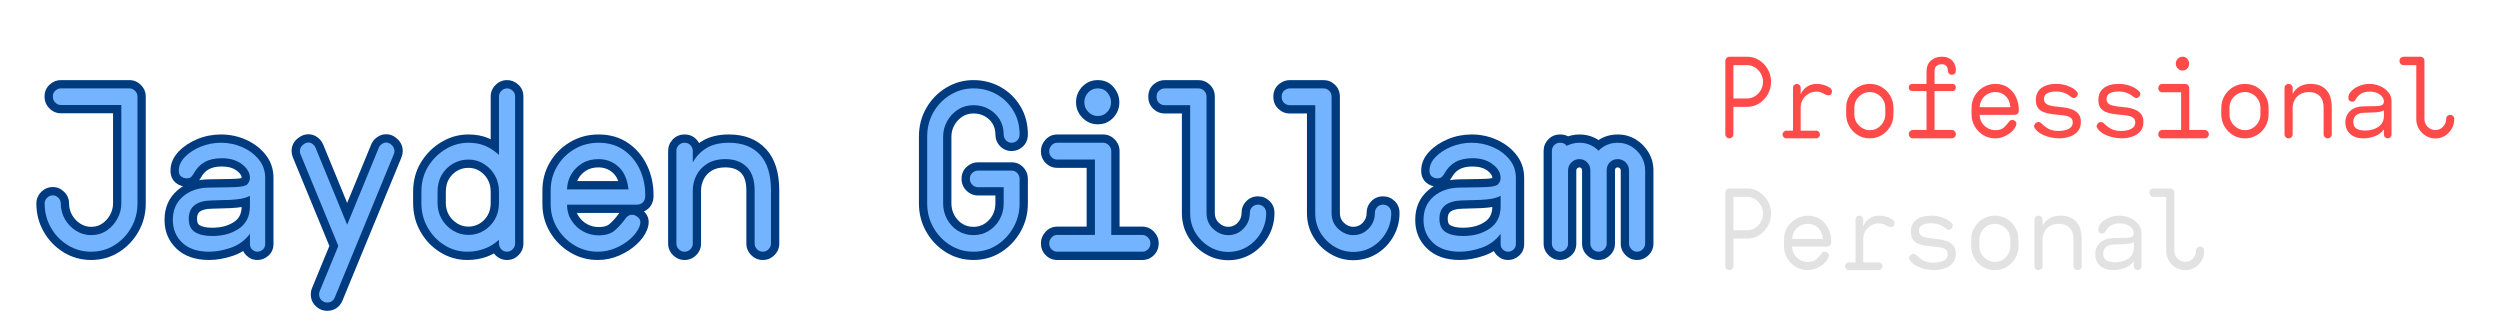 <svg xmlns="http://www.w3.org/2000/svg" xmlns:xlink="http://www.w3.org/1999/xlink" width="1896" zoomAndPan="magnify" viewBox="0 0 1422 187.5" height="250" preserveAspectRatio="xMidYMid meet" version="1.2"><defs/><g id="63b5137a08"><g style="fill:#003b80;fill-opacity:1;"><g transform="translate(19.619, 143.165)"><path style="stroke:none" d="M 32.18 4.715 C 26.418 4.715 21.141 3.219 16.355 0.227 C 11.656 -2.711 7.938 -6.602 5.199 -11.441 C 2.445 -16.312 1.066 -21.629 1.066 -27.402 C 1.066 -29.961 1.988 -32.16 3.832 -34.004 C 5.672 -35.844 7.875 -36.766 10.434 -36.766 C 12.906 -36.766 15.066 -35.844 16.906 -34.004 C 18.75 -32.16 19.672 -29.961 19.672 -27.402 C 19.672 -25.051 20.242 -22.871 21.379 -20.871 C 22.543 -18.828 24.113 -17.176 26.094 -15.922 C 27.965 -14.734 29.992 -14.141 32.18 -14.141 C 34.57 -14.141 36.648 -14.734 38.41 -15.918 C 40.328 -17.207 41.855 -18.895 42.996 -20.984 C 44.121 -23.047 44.684 -25.188 44.684 -27.402 L 44.684 -83.461 L 49.398 -83.461 L 49.398 -78.746 L 14.957 -78.746 C 12.484 -78.746 10.324 -79.668 8.48 -81.512 C 6.641 -83.352 5.719 -85.594 5.719 -88.238 C 5.719 -91.094 6.742 -93.41 8.785 -95.188 C 10.637 -96.797 12.691 -97.602 14.957 -97.602 L 53.922 -97.602 C 56.48 -97.602 58.684 -96.68 60.523 -94.84 C 62.367 -92.996 63.289 -90.797 63.289 -88.238 L 63.289 -27.402 C 63.289 -21.629 61.91 -16.312 59.156 -11.441 C 56.422 -6.605 52.73 -2.723 48.082 0.215 C 43.332 3.215 38.031 4.715 32.18 4.715 Z M 32.18 -4.715 C 36.211 -4.715 39.836 -5.727 43.047 -7.758 C 46.359 -9.848 48.996 -12.625 50.953 -16.086 C 52.891 -19.512 53.859 -23.285 53.859 -27.402 L 53.859 -88.238 C 53.859 -88.23 53.867 -88.203 53.887 -88.16 L 53.859 -88.172 L 53.848 -88.203 C 53.887 -88.184 53.914 -88.176 53.922 -88.176 L 14.957 -88.176 C 15.031 -88.176 15.094 -88.188 15.152 -88.211 C 15.121 -88.195 15.059 -88.152 14.973 -88.074 C 15.035 -88.129 15.09 -88.207 15.129 -88.309 C 15.145 -88.34 15.152 -88.363 15.156 -88.379 C 15.148 -88.348 15.145 -88.301 15.145 -88.238 C 15.145 -88.199 15.148 -88.18 15.148 -88.176 C 15.188 -88.141 15.215 -88.113 15.238 -88.098 C 15.23 -88.102 15.215 -88.113 15.191 -88.121 C 15.109 -88.156 15.031 -88.176 14.957 -88.176 L 54.113 -88.176 L 54.113 -27.402 C 54.113 -23.582 53.164 -19.941 51.273 -16.473 C 49.398 -13.031 46.863 -10.238 43.668 -8.09 C 40.316 -5.84 36.488 -4.715 32.18 -4.715 C 28.164 -4.715 24.453 -5.797 21.043 -7.961 C 17.742 -10.055 15.125 -12.805 13.188 -16.207 C 11.227 -19.656 10.242 -23.387 10.242 -27.402 C 10.242 -27.391 10.254 -27.367 10.27 -27.324 L 10.242 -27.336 C 10.203 -27.375 10.176 -27.402 10.152 -27.418 C 10.16 -27.41 10.176 -27.402 10.199 -27.391 C 10.281 -27.355 10.359 -27.34 10.434 -27.34 C 10.441 -27.34 10.469 -27.348 10.508 -27.367 L 10.496 -27.336 L 10.469 -27.324 C 10.488 -27.367 10.496 -27.391 10.496 -27.402 C 10.496 -23.285 11.465 -19.512 13.402 -16.086 C 15.359 -12.633 18.008 -9.859 21.352 -7.77 C 24.609 -5.73 28.219 -4.715 32.18 -4.715 Z M 32.18 -4.715 "/></g></g><g style="fill:#003b80;fill-opacity:1;"><g transform="translate(90.758, 143.165)"><path style="stroke:none" d="M 28.156 4.715 C 20.371 4.715 14.227 2.59 9.715 -1.66 C 5.125 -5.984 2.828 -11.465 2.828 -18.102 C 2.828 -25.062 5.277 -30.672 10.172 -34.922 C 14.852 -38.984 20.781 -41.066 27.965 -41.164 L 39.77 -41.352 C 42.418 -41.391 44.352 -41.5 45.57 -41.68 C 46.426 -41.809 46.98 -41.941 47.234 -42.082 L 49.523 -37.961 L 46.309 -41.406 C 46.566 -41.648 46.695 -41.84 46.695 -41.98 C 46.695 -43.289 45.816 -44.625 44.059 -45.984 C 41.934 -47.633 39.062 -48.457 35.445 -48.457 C 32.332 -48.457 29.836 -47.926 27.961 -46.863 C 26.148 -45.84 24.66 -44.262 23.5 -42.121 C 22.953 -41.16 22.281 -40.254 21.492 -39.402 C 20.016 -37.812 18.004 -37.016 15.461 -37.016 C 13.09 -37.016 11.035 -37.723 9.289 -39.137 C 7.246 -40.789 6.223 -43.121 6.223 -46.129 C 6.223 -50.164 7.812 -53.832 11 -57.133 C 13.758 -59.992 17.266 -62.301 21.516 -64.062 C 25.734 -65.809 30.211 -66.68 34.941 -66.68 C 39.879 -66.68 44.551 -65.711 48.969 -63.77 C 53.473 -61.789 57.18 -59.02 60.086 -55.461 C 63.227 -51.617 64.797 -47.125 64.797 -41.98 L 64.797 -4.398 C 64.797 -1.621 63.789 0.637 61.781 2.375 C 59.973 3.934 57.941 4.715 55.684 4.715 C 53.207 4.715 51.09 3.836 49.332 2.078 C 47.574 0.316 46.695 -1.84 46.695 -4.398 L 46.695 -10.18 L 51.41 -10.18 L 55.172 -7.34 C 51.746 -2.805 47.402 0.371 42.141 2.191 C 37.285 3.875 32.621 4.715 28.156 4.715 Z M 28.156 -4.715 C 31.566 -4.715 35.199 -5.383 39.059 -6.719 C 42.512 -7.914 45.375 -10.016 47.648 -13.023 L 56.121 -24.238 L 56.121 -4.398 C 56.121 -4.367 56.125 -4.348 56.125 -4.34 C 56.121 -4.363 56.113 -4.391 56.102 -4.422 C 56.07 -4.496 56.035 -4.555 56 -4.59 C 55.918 -4.672 55.812 -4.715 55.684 -4.715 C 55.629 -4.715 55.574 -4.703 55.52 -4.68 L 55.512 -4.68 C 55.539 -4.695 55.574 -4.727 55.617 -4.762 C 55.535 -4.688 55.465 -4.586 55.41 -4.461 C 55.387 -4.41 55.371 -4.367 55.367 -4.332 C 55.367 -4.34 55.367 -4.363 55.367 -4.398 L 55.367 -41.98 C 55.367 -44.883 54.508 -47.387 52.785 -49.496 C 50.836 -51.887 48.297 -53.766 45.176 -55.137 C 41.969 -56.547 38.555 -57.254 34.941 -57.254 C 31.461 -57.254 28.188 -56.617 25.117 -55.348 C 22.078 -54.09 19.633 -52.504 17.785 -50.586 C 16.359 -49.113 15.648 -47.625 15.648 -46.129 C 15.648 -46.016 15.656 -45.922 15.668 -45.855 C 15.668 -45.855 15.66 -45.871 15.648 -45.902 C 15.562 -46.113 15.422 -46.301 15.223 -46.461 C 15.219 -46.465 15.215 -46.469 15.207 -46.469 C 15.258 -46.453 15.344 -46.445 15.461 -46.445 C 15.527 -46.445 15.578 -46.445 15.609 -46.449 C 15.574 -46.445 15.523 -46.434 15.461 -46.41 C 15.141 -46.301 14.848 -46.105 14.582 -45.816 C 14.883 -46.141 15.094 -46.406 15.215 -46.621 C 17.238 -50.344 19.941 -53.164 23.324 -55.074 C 26.641 -56.945 30.684 -57.883 35.445 -57.883 C 41.215 -57.883 46.008 -56.402 49.832 -53.438 C 54.027 -50.191 56.121 -46.371 56.121 -41.98 C 56.121 -39.109 54.996 -36.617 52.738 -34.516 L 52.316 -34.121 L 51.812 -33.84 C 50.559 -33.141 48.934 -32.645 46.941 -32.352 C 45.312 -32.113 42.973 -31.973 39.922 -31.926 L 28.094 -31.738 C 23.211 -31.672 19.297 -30.359 16.352 -27.801 C 13.621 -25.43 12.254 -22.195 12.254 -18.102 C 12.254 -14.18 13.562 -10.984 16.18 -8.523 C 18.875 -5.984 22.867 -4.715 28.156 -4.715 Z M 29.914 -13.637 C 35.051 -13.637 39.266 -14.781 42.562 -17.07 C 43.938 -18.027 44.961 -19.191 45.629 -20.566 C 46.34 -22.031 46.695 -23.809 46.695 -25.895 L 46.695 -31.801 L 51.41 -31.801 L 53.613 -27.637 C 51.766 -26.656 49.707 -25.957 47.434 -25.531 C 45.418 -25.156 42.965 -24.902 40.066 -24.766 C 37.34 -24.641 33.82 -24.531 29.504 -24.449 C 26.438 -24.387 24.207 -23.812 22.809 -22.73 C 21.805 -21.957 21.305 -20.621 21.305 -18.73 C 21.305 -16.883 21.75 -15.688 22.641 -15.141 C 24.273 -14.141 26.695 -13.637 29.914 -13.637 Z M 29.914 -4.211 C 24.922 -4.211 20.852 -5.176 17.707 -7.105 C 15.715 -8.332 14.219 -10 13.223 -12.117 C 12.328 -14.02 11.879 -16.223 11.879 -18.73 C 11.879 -23.707 13.598 -27.527 17.039 -30.188 C 20.078 -32.539 24.176 -33.77 29.32 -33.875 C 33.551 -33.957 36.984 -34.059 39.625 -34.184 C 42.09 -34.301 44.117 -34.504 45.707 -34.801 C 47.039 -35.047 48.203 -35.438 49.203 -35.965 L 56.121 -39.629 L 56.121 -25.895 C 56.121 -22.363 55.453 -19.215 54.109 -16.449 C 52.723 -13.594 50.668 -11.219 47.938 -9.324 C 43.023 -5.914 37.016 -4.211 29.914 -4.211 Z M 29.914 -4.211 "/></g></g><g style="fill:#003b80;fill-opacity:1;"><g transform="translate(161.898, 143.165)"><path style="stroke:none" d="M 24.258 33.625 C 21.742 33.625 19.57 32.75 17.734 31 C 15.844 29.191 14.895 26.945 14.895 24.258 C 14.895 22.945 15.148 21.695 15.652 20.516 L 26.184 -5.062 L 30.543 -3.27 L 26.184 -1.473 L 4.664 -53.707 L 4.637 -53.777 C 4.184 -54.98 3.961 -56.117 3.961 -57.191 C 3.961 -60.074 5.059 -62.445 7.262 -64.309 C 9.23 -65.973 11.293 -66.809 13.449 -66.809 C 15.449 -66.809 17.254 -66.184 18.855 -64.934 C 20.285 -63.824 21.324 -62.457 21.973 -60.828 L 39.934 -17.125 L 35.57 -15.336 L 31.211 -17.125 L 49.188 -60.867 C 49.844 -62.512 50.93 -63.891 52.445 -65.008 C 54.074 -66.207 55.824 -66.809 57.695 -66.809 C 60.129 -66.809 62.305 -65.887 64.223 -64.051 C 66.195 -62.16 67.184 -59.871 67.184 -57.191 C 67.184 -56.117 66.957 -54.98 66.508 -53.777 L 66.48 -53.707 L 32.891 27.816 C 32.086 29.672 30.945 31.098 29.477 32.09 C 27.969 33.113 26.227 33.625 24.258 33.625 Z M 24.258 24.195 C 24.328 24.195 24.371 24.195 24.383 24.191 C 24.324 24.207 24.262 24.238 24.195 24.281 C 24.141 24.32 24.105 24.352 24.082 24.379 C 24.117 24.332 24.148 24.281 24.176 24.223 L 57.734 -57.227 L 62.094 -55.43 L 57.68 -57.086 C 57.723 -57.203 57.754 -57.297 57.766 -57.363 C 57.762 -57.328 57.758 -57.273 57.758 -57.191 L 57.773 -57.176 C 57.777 -57.164 57.781 -57.156 57.785 -57.152 C 57.766 -57.176 57.738 -57.207 57.699 -57.246 C 57.598 -57.344 57.523 -57.402 57.484 -57.422 C 57.547 -57.395 57.617 -57.379 57.695 -57.379 C 57.82 -57.379 57.938 -57.398 58.047 -57.438 L 58.039 -57.418 C 57.977 -57.375 57.938 -57.336 57.914 -57.309 C 57.918 -57.312 57.914 -57.305 57.906 -57.285 L 35.57 -2.934 L 13.219 -57.324 C 13.203 -57.375 13.152 -57.43 13.07 -57.492 C 13.168 -57.418 13.293 -57.379 13.449 -57.379 C 13.605 -57.379 13.727 -57.398 13.809 -57.434 C 13.699 -57.387 13.551 -57.277 13.352 -57.113 C 13.375 -57.133 13.387 -57.156 13.387 -57.191 C 13.387 -57.273 13.383 -57.328 13.375 -57.363 C 13.391 -57.297 13.418 -57.203 13.465 -57.086 L 9.051 -55.43 L 13.41 -57.227 L 35.641 -3.27 L 24.316 24.23 L 24.32 24.258 C 24.32 24.301 24.324 24.332 24.328 24.352 C 24.324 24.336 24.316 24.316 24.309 24.289 C 24.285 24.234 24.266 24.199 24.246 24.18 Z M 24.258 24.195 "/></g></g><g style="fill:#003b80;fill-opacity:1;"><g transform="translate(233.037, 143.165)"><path style="stroke:none" d="M 32.805 4.715 C 27.219 4.715 22.051 3.242 17.309 0.297 C 12.652 -2.598 8.934 -6.484 6.148 -11.367 C 3.348 -16.281 1.949 -21.707 1.949 -27.652 L 1.949 -34.188 C 1.949 -40.441 3.461 -46.023 6.48 -50.93 C 9.441 -55.73 13.281 -59.543 18.008 -62.367 C 22.816 -65.242 27.957 -66.68 33.434 -66.68 C 37.582 -66.68 41.305 -65.996 44.605 -64.625 C 47.832 -63.285 50.941 -61.262 53.941 -58.551 L 50.781 -55.055 L 46.066 -55.055 L 46.066 -88.238 C 46.066 -90.797 46.988 -92.996 48.832 -94.84 C 50.672 -96.68 52.871 -97.602 55.43 -97.602 C 57.695 -97.602 59.754 -96.797 61.605 -95.188 C 63.648 -93.41 64.672 -91.094 64.672 -88.238 L 64.672 -4.777 C 64.672 -2.133 63.75 0.109 61.906 1.949 C 60.066 3.793 57.906 4.715 55.43 4.715 C 52.746 4.715 50.5 3.766 48.691 1.871 C 46.941 0.039 46.066 -2.176 46.066 -4.777 L 46.066 -6.789 L 50.781 -6.789 L 53.934 -3.285 C 48.012 2.047 40.969 4.715 32.805 4.715 Z M 32.805 -4.715 C 38.555 -4.715 43.496 -6.574 47.629 -10.293 L 55.496 -17.371 L 55.496 -4.777 C 55.496 -4.695 55.496 -4.648 55.504 -4.633 L 55.512 -4.637 C 55.492 -4.656 55.457 -4.676 55.398 -4.699 C 55.375 -4.711 55.355 -4.715 55.34 -4.719 C 55.359 -4.715 55.391 -4.715 55.43 -4.715 C 55.355 -4.715 55.281 -4.695 55.199 -4.66 C 55.176 -4.648 55.16 -4.641 55.148 -4.637 C 55.172 -4.652 55.203 -4.68 55.242 -4.715 C 55.242 -4.719 55.242 -4.738 55.242 -4.777 L 55.242 -88.238 C 55.242 -88.301 55.238 -88.348 55.234 -88.379 C 55.238 -88.363 55.246 -88.34 55.258 -88.309 C 55.301 -88.207 55.355 -88.129 55.418 -88.074 C 55.328 -88.152 55.27 -88.195 55.238 -88.211 C 55.293 -88.188 55.359 -88.176 55.43 -88.176 C 55.441 -88.176 55.465 -88.184 55.508 -88.203 L 55.496 -88.172 L 55.469 -88.16 C 55.484 -88.203 55.496 -88.23 55.496 -88.238 L 55.496 -44.445 L 47.621 -51.555 C 45.426 -53.539 43.215 -54.992 40.992 -55.918 C 38.848 -56.809 36.328 -57.254 33.434 -57.254 C 29.695 -57.254 26.164 -56.262 22.844 -54.277 C 19.441 -52.242 16.66 -49.477 14.508 -45.984 C 12.422 -42.594 11.375 -38.66 11.375 -34.188 L 11.375 -27.652 C 11.375 -23.375 12.363 -19.5 14.34 -16.035 C 16.332 -12.539 18.98 -9.766 22.285 -7.711 C 25.504 -5.715 29.012 -4.715 32.805 -4.715 Z M 33.434 -14.266 C 35.68 -14.266 37.754 -14.824 39.656 -15.941 C 41.59 -17.078 43.145 -18.652 44.324 -20.668 C 45.484 -22.656 46.066 -24.984 46.066 -27.652 L 46.066 -34.188 C 46.066 -36.793 45.496 -39.094 44.359 -41.094 C 43.203 -43.125 41.648 -44.742 39.691 -45.957 C 37.809 -47.121 35.727 -47.699 33.434 -47.699 C 31.094 -47.699 28.945 -47.137 26.996 -46.008 C 25.035 -44.875 23.469 -43.305 22.297 -41.301 C 21.133 -39.312 20.551 -36.941 20.551 -34.188 L 20.551 -27.652 C 20.551 -25.152 21.133 -22.906 22.297 -20.918 C 23.488 -18.879 25.086 -17.25 27.09 -16.027 C 29.016 -14.855 31.133 -14.266 33.434 -14.266 Z M 33.434 -4.84 C 29.367 -4.84 25.617 -5.887 22.184 -7.98 C 18.824 -10.023 16.148 -12.754 14.156 -16.16 C 12.133 -19.621 11.125 -23.449 11.125 -27.652 L 11.125 -34.188 C 11.125 -38.645 12.133 -42.602 14.156 -46.059 C 16.168 -49.5 18.875 -52.203 22.277 -54.172 C 25.688 -56.141 29.406 -57.129 33.434 -57.129 C 37.512 -57.129 41.254 -56.078 44.652 -53.973 C 47.973 -51.918 50.605 -49.18 52.551 -45.758 C 54.512 -42.312 55.496 -38.457 55.496 -34.188 L 55.496 -27.652 C 55.496 -23.281 54.484 -19.367 52.461 -15.91 C 50.457 -12.477 47.777 -9.777 44.434 -7.812 C 41.055 -5.832 37.391 -4.84 33.434 -4.84 Z M 33.434 -4.84 "/></g></g><g style="fill:#003b80;fill-opacity:1;"><g transform="translate(304.177, 143.165)"><path style="stroke:none" d="M 67.562 -32.051 C 67.562 -28.82 66.586 -26.316 64.637 -24.543 C 62.816 -22.887 60.668 -22.059 58.195 -22.059 L 18.352 -22.059 L 18.352 -26.773 L 23.066 -26.773 C 23.066 -24.336 23.66 -22.18 24.844 -20.312 C 26.09 -18.348 27.727 -16.809 29.75 -15.688 C 31.762 -14.574 33.996 -14.016 36.453 -14.016 C 39.199 -14.016 41.219 -14.586 42.504 -15.723 C 44.414 -17.414 46.105 -19.285 47.574 -21.344 L 51.41 -18.602 L 47.41 -21.102 C 48.176 -22.324 49.164 -23.352 50.371 -24.184 C 51.848 -25.199 53.492 -25.703 55.305 -25.703 C 57.617 -25.703 59.711 -24.922 61.59 -23.355 C 63.727 -21.574 64.797 -19.406 64.797 -16.844 C 64.797 -15.375 64.465 -13.852 63.805 -12.266 C 62.625 -9.367 60.598 -6.609 57.727 -3.992 C 54.996 -1.508 51.758 0.551 48.012 2.184 C 44.145 3.871 40.082 4.715 35.824 4.715 C 30.082 4.715 24.805 3.25 19.988 0.32 C 15.25 -2.562 11.469 -6.391 8.637 -11.176 C 5.77 -16.02 4.336 -21.348 4.336 -27.148 L 4.336 -34.816 C 4.336 -40.609 5.742 -45.926 8.559 -50.762 C 11.355 -55.57 15.176 -59.422 20.023 -62.309 C 24.914 -65.223 30.348 -66.68 36.324 -66.68 C 42.742 -66.68 48.316 -65.066 53.055 -61.84 C 57.691 -58.688 61.281 -54.465 63.828 -49.18 C 66.316 -44.008 67.562 -38.301 67.562 -32.051 Z M 58.133 -32.051 C 58.133 -36.867 57.199 -41.211 55.332 -45.09 C 53.52 -48.855 50.992 -51.844 47.75 -54.051 C 44.613 -56.184 40.805 -57.254 36.324 -57.254 C 32.078 -57.254 28.254 -56.238 24.852 -54.211 C 21.402 -52.156 18.688 -49.426 16.707 -46.023 C 14.746 -42.648 13.766 -38.914 13.766 -34.816 L 13.766 -27.148 C 13.766 -23.066 14.762 -19.34 16.75 -15.977 C 18.781 -12.547 21.492 -9.801 24.887 -7.734 C 28.199 -5.723 31.844 -4.715 35.824 -4.715 C 38.77 -4.715 41.578 -5.297 44.246 -6.457 C 47.039 -7.676 49.414 -9.176 51.379 -10.965 C 53.199 -12.621 54.441 -14.266 55.102 -15.891 C 55.281 -16.316 55.367 -16.633 55.367 -16.844 C 55.367 -16.617 55.422 -16.402 55.527 -16.203 C 55.559 -16.141 55.59 -16.094 55.621 -16.055 C 55.613 -16.066 55.59 -16.082 55.555 -16.113 C 55.426 -16.223 55.34 -16.277 55.305 -16.277 C 55.445 -16.277 55.578 -16.324 55.715 -16.414 C 55.582 -16.324 55.48 -16.223 55.406 -16.105 L 55.328 -15.98 L 55.246 -15.863 C 53.363 -13.227 51.195 -10.824 48.75 -8.66 C 45.68 -5.945 41.582 -4.586 36.453 -4.586 C 32.371 -4.586 28.613 -5.539 25.18 -7.441 C 21.758 -9.336 18.992 -11.941 16.887 -15.258 C 14.719 -18.668 13.637 -22.508 13.637 -26.773 L 13.637 -31.488 L 58.195 -31.488 C 58.238 -31.488 58.27 -31.496 58.293 -31.52 C 58.16 -31.395 58.074 -31.289 58.043 -31.195 C 58.105 -31.371 58.133 -31.656 58.133 -32.051 Z M 36.199 -47.953 C 33.555 -47.953 31.285 -47.383 29.395 -46.242 C 27.445 -45.066 25.918 -43.527 24.816 -41.625 C 23.711 -39.723 23.125 -37.617 23.062 -35.32 L 18.352 -35.445 L 18.352 -40.16 L 53.293 -40.16 L 53.293 -35.445 L 48.605 -34.965 C 48.141 -39.465 46.762 -42.758 44.469 -44.84 C 42.184 -46.914 39.426 -47.953 36.199 -47.953 Z M 36.199 -57.379 C 41.855 -57.379 46.723 -55.527 50.809 -51.82 C 54.883 -48.121 57.273 -42.824 57.984 -35.93 L 58.52 -30.73 L 13.508 -30.73 L 13.641 -35.574 C 13.746 -39.473 14.754 -43.07 16.664 -46.359 C 18.574 -49.656 21.199 -52.305 24.527 -54.312 C 27.914 -56.359 31.805 -57.379 36.199 -57.379 Z M 36.199 -57.379 "/></g></g><g style="fill:#003b80;fill-opacity:1;"><g transform="translate(375.316, 143.165)"><path style="stroke:none" d="M 14.078 4.715 C 11.52 4.715 9.32 3.793 7.477 1.949 C 5.633 0.109 4.715 -2.094 4.715 -4.652 L 4.715 -57.316 C 4.715 -59.832 5.59 -62.008 7.336 -63.84 C 9.145 -65.734 11.391 -66.68 14.078 -66.68 C 16.762 -66.68 19.012 -65.734 20.82 -63.84 C 22.566 -62.008 23.441 -59.832 23.441 -57.316 L 23.441 -50.781 L 18.73 -50.781 L 14.617 -53.086 C 16.949 -57.242 20.121 -60.539 24.137 -62.98 C 28.199 -65.449 33.266 -66.68 39.344 -66.68 C 48.258 -66.68 55.277 -63.914 60.398 -58.383 C 65.426 -52.953 67.938 -45.098 67.938 -34.816 L 67.938 -4.652 C 67.938 -2.094 67.016 0.109 65.176 1.949 C 63.332 3.793 61.133 4.715 58.574 4.715 C 56.016 4.715 53.816 3.793 51.973 1.949 C 50.129 0.109 49.211 -2.094 49.211 -4.652 L 49.211 -34.816 C 49.211 -39.465 48.184 -42.816 46.129 -44.871 C 44.074 -46.926 41.141 -47.953 37.332 -47.953 C 34.055 -47.953 31.422 -47.316 29.43 -46.051 C 27.406 -44.762 25.922 -43.152 24.969 -41.219 C 23.949 -39.152 23.441 -37.02 23.441 -34.816 L 23.441 -4.652 C 23.441 -2.094 22.52 0.109 20.68 1.949 C 18.836 3.793 16.637 4.715 14.078 4.715 Z M 14.078 -4.715 C 14.07 -4.715 14.043 -4.703 14 -4.688 L 14.012 -4.715 L 14.043 -4.727 C 14.023 -4.684 14.016 -4.66 14.016 -4.652 L 14.016 -34.816 C 14.016 -38.48 14.848 -42.004 16.512 -45.383 C 18.242 -48.898 20.859 -51.77 24.367 -54.004 C 27.906 -56.254 32.227 -57.379 37.332 -57.379 C 43.746 -57.379 48.898 -55.434 52.793 -51.535 C 56.688 -47.641 58.637 -42.07 58.637 -34.816 L 58.637 -4.652 C 58.637 -4.66 58.629 -4.684 58.609 -4.727 L 58.641 -4.715 L 58.652 -4.688 C 58.609 -4.703 58.582 -4.715 58.574 -4.715 C 58.566 -4.715 58.539 -4.703 58.496 -4.688 L 58.508 -4.715 L 58.539 -4.727 C 58.52 -4.684 58.512 -4.66 58.512 -4.652 L 58.512 -34.816 C 58.512 -42.637 56.836 -48.355 53.48 -51.977 C 50.223 -55.496 45.512 -57.254 39.344 -57.254 C 35.027 -57.254 31.59 -56.477 29.031 -54.922 C 26.426 -53.34 24.363 -51.191 22.84 -48.473 L 14.016 -32.742 L 14.016 -57.316 L 14 -57.332 C 14.016 -57.312 14.055 -57.293 14.109 -57.27 C 14.133 -57.258 14.152 -57.25 14.168 -57.25 C 14.152 -57.254 14.121 -57.254 14.078 -57.254 C 14.035 -57.254 14.004 -57.254 13.988 -57.25 C 14 -57.25 14.023 -57.258 14.047 -57.27 C 14.102 -57.293 14.141 -57.312 14.156 -57.332 L 14.141 -57.316 L 14.141 -4.652 C 14.141 -4.66 14.133 -4.684 14.113 -4.727 L 14.145 -4.715 L 14.156 -4.688 C 14.113 -4.703 14.086 -4.715 14.078 -4.715 Z M 14.078 -4.715 "/></g></g><g style="fill:#003b80;fill-opacity:1;"><g transform="translate(446.456, 143.165)"><path style="stroke:none" d=""/></g></g><g style="fill:#003b80;fill-opacity:1;"><g transform="translate(517.595, 143.165)"><path style="stroke:none" d="M 36.074 4.715 C 30.305 4.715 25.047 3.215 20.297 0.215 C 15.648 -2.723 11.957 -6.605 9.223 -11.441 C 6.469 -16.312 5.09 -21.629 5.09 -27.402 L 5.09 -65.488 C 5.09 -71.438 6.492 -76.852 9.301 -81.727 C 12.094 -86.578 15.848 -90.43 20.566 -93.277 C 25.336 -96.16 30.508 -97.602 36.074 -97.602 C 41.766 -97.602 46.961 -96.266 51.664 -93.594 C 56.367 -90.918 60.105 -87.258 62.875 -82.605 C 65.664 -77.926 67.059 -72.637 67.059 -66.742 C 67.059 -63.844 66.082 -61.508 64.133 -59.738 C 62.312 -58.082 60.207 -57.254 57.82 -57.254 C 55.219 -57.254 53.012 -58.199 51.203 -60.094 C 49.457 -61.93 48.582 -64.145 48.582 -66.742 C 48.582 -69.047 48.055 -71.055 47.008 -72.773 C 45.926 -74.547 44.441 -75.965 42.555 -77.031 C 40.676 -78.09 38.516 -78.621 36.074 -78.621 C 33.73 -78.621 31.652 -78.035 29.832 -76.859 C 27.898 -75.613 26.367 -73.973 25.242 -71.938 C 24.125 -69.926 23.566 -67.773 23.566 -65.488 L 23.566 -27.402 C 23.566 -25.02 24.129 -22.797 25.254 -20.734 C 26.371 -18.688 27.883 -17.066 29.785 -15.867 C 31.617 -14.715 33.711 -14.141 36.074 -14.141 C 38.438 -14.141 40.531 -14.715 42.363 -15.867 C 44.277 -17.07 45.793 -18.684 46.91 -20.699 C 48.023 -22.711 48.582 -24.945 48.582 -27.402 L 48.582 -36.703 L 53.293 -36.703 L 53.293 -31.988 L 38.59 -31.988 C 36.113 -31.988 33.953 -32.91 32.113 -34.754 C 30.27 -36.594 29.348 -38.797 29.348 -41.355 C 29.348 -44.293 30.371 -46.652 32.414 -48.43 C 34.266 -50.039 36.324 -50.844 38.59 -50.844 L 57.82 -50.844 C 60.422 -50.844 62.625 -49.898 64.434 -48.004 C 66.184 -46.168 67.059 -43.953 67.059 -41.355 L 67.059 -27.402 C 67.059 -21.629 65.68 -16.312 62.93 -11.441 C 60.195 -6.613 56.531 -2.73 51.934 0.203 C 47.223 3.211 41.938 4.715 36.074 4.715 Z M 36.074 -4.715 C 40.102 -4.715 43.695 -5.723 46.863 -7.746 C 50.141 -9.836 52.762 -12.617 54.723 -16.086 C 56.66 -19.512 57.629 -23.285 57.629 -27.402 L 57.629 -41.355 C 57.629 -41.434 57.629 -41.484 57.621 -41.5 L 57.613 -41.492 C 57.664 -41.441 57.73 -41.418 57.82 -41.418 L 38.59 -41.418 C 38.66 -41.418 38.727 -41.43 38.781 -41.453 C 38.75 -41.438 38.691 -41.395 38.602 -41.316 C 38.684 -41.387 38.742 -41.473 38.785 -41.574 L 38.793 -41.59 C 38.781 -41.527 38.777 -41.449 38.777 -41.355 C 38.777 -41.363 38.77 -41.387 38.75 -41.43 L 38.777 -41.418 C 38.816 -41.383 38.848 -41.355 38.871 -41.34 C 38.859 -41.344 38.844 -41.352 38.82 -41.363 C 38.738 -41.398 38.664 -41.418 38.59 -41.418 L 58.008 -41.418 L 58.008 -27.402 C 58.008 -23.32 57.059 -19.562 55.156 -16.129 C 53.254 -12.699 50.664 -9.953 47.383 -7.887 C 44.02 -5.773 40.25 -4.715 36.074 -4.715 C 31.898 -4.715 28.129 -5.773 24.766 -7.887 C 21.477 -9.957 18.879 -12.734 16.98 -16.219 C 15.086 -19.688 14.141 -23.414 14.141 -27.402 L 14.141 -65.488 C 14.141 -69.398 15.09 -73.074 16.992 -76.508 C 18.883 -79.922 21.461 -82.68 24.719 -84.781 C 28.098 -86.961 31.879 -88.051 36.074 -88.051 C 40.168 -88.051 43.875 -87.113 47.191 -85.242 C 50.5 -83.371 53.121 -80.852 55.055 -77.684 C 57.023 -74.457 58.008 -70.812 58.008 -66.742 C 58.008 -66.664 58.012 -66.613 58.02 -66.598 L 58.023 -66.605 C 57.977 -66.656 57.906 -66.68 57.82 -66.68 C 57.801 -66.68 57.773 -66.672 57.734 -66.66 C 57.723 -66.652 57.715 -66.648 57.711 -66.648 C 57.73 -66.66 57.758 -66.684 57.793 -66.711 C 57.711 -66.637 57.648 -66.551 57.613 -66.457 C 57.625 -66.488 57.629 -66.586 57.629 -66.742 C 57.629 -70.906 56.68 -74.586 54.777 -77.781 C 52.855 -81.004 50.266 -83.543 47.004 -85.398 C 43.746 -87.25 40.105 -88.176 36.074 -88.176 C 32.258 -88.176 28.711 -87.188 25.441 -85.207 C 22.113 -83.199 19.457 -80.469 17.473 -77.023 C 15.504 -73.605 14.52 -69.758 14.52 -65.488 L 14.52 -27.402 C 14.52 -23.285 15.488 -19.512 17.426 -16.086 C 19.383 -12.625 22.02 -9.848 25.332 -7.758 C 28.543 -5.727 32.125 -4.715 36.074 -4.715 Z M 36.074 -4.715 "/></g></g><g style="fill:#003b80;fill-opacity:1;"><g transform="translate(588.735, 143.165)"><path style="stroke:none" d="M 35.699 -72.461 C 32.277 -72.461 29.348 -73.715 26.914 -76.215 C 24.516 -78.68 23.316 -81.598 23.316 -84.969 C 23.316 -88.398 24.48 -91.344 26.805 -93.801 C 29.203 -96.336 32.164 -97.602 35.699 -97.602 C 39.555 -97.602 42.625 -96.176 44.91 -93.32 C 46.938 -90.781 47.953 -88 47.953 -84.969 C 47.953 -81.648 46.828 -78.766 44.574 -76.312 C 42.215 -73.746 39.258 -72.461 35.699 -72.461 Z M 35.699 -81.891 C 36.496 -81.891 37.141 -82.156 37.633 -82.691 C 38.227 -83.34 38.523 -84.098 38.523 -84.969 C 38.523 -85.793 38.199 -86.613 37.547 -87.43 C 37.148 -87.926 36.535 -88.176 35.699 -88.176 C 34.871 -88.176 34.191 -87.891 33.652 -87.324 C 33.047 -86.684 32.742 -85.898 32.742 -84.969 C 32.742 -84.152 33.055 -83.426 33.672 -82.789 C 34.254 -82.191 34.93 -81.891 35.699 -81.891 Z M 12.695 4.715 C 10.008 4.715 7.762 3.766 5.953 1.871 C 4.207 0.039 3.332 -2.176 3.332 -4.777 C 3.332 -7.129 4.16 -9.254 5.816 -11.148 C 7.637 -13.227 9.93 -14.266 12.695 -14.266 L 34.062 -14.266 L 34.062 -9.555 L 29.348 -9.555 L 29.348 -52.414 L 34.062 -52.414 L 34.062 -47.699 L 12.695 -47.699 C 10.008 -47.699 7.762 -48.648 5.953 -50.543 C 4.207 -52.375 3.332 -54.59 3.332 -57.191 C 3.332 -59.547 4.16 -61.668 5.816 -63.562 C 7.637 -65.641 9.93 -66.68 12.695 -66.68 L 38.715 -66.68 C 41.312 -66.68 43.539 -65.715 45.387 -63.781 C 47.184 -61.906 48.078 -59.711 48.078 -57.191 L 48.078 -9.555 L 43.363 -9.555 L 43.363 -14.266 L 60.961 -14.266 C 63.562 -14.266 65.785 -13.301 67.637 -11.367 C 69.43 -9.492 70.328 -7.293 70.328 -4.777 C 70.328 -2.176 69.453 0.039 67.703 1.871 C 65.895 3.766 63.648 4.715 60.961 4.715 Z M 12.695 -4.715 L 60.961 -4.715 C 61.004 -4.715 61.035 -4.715 61.055 -4.719 C 61.039 -4.715 61.02 -4.711 60.992 -4.699 C 60.938 -4.676 60.898 -4.656 60.883 -4.637 L 60.891 -4.633 C 60.895 -4.648 60.898 -4.695 60.898 -4.777 L 60.898 -4.789 C 60.902 -4.777 60.906 -4.762 60.914 -4.746 L 60.914 -4.742 C 60.895 -4.773 60.863 -4.809 60.824 -4.848 C 60.793 -4.879 60.773 -4.902 60.758 -4.91 C 60.77 -4.902 60.789 -4.891 60.816 -4.879 C 60.879 -4.852 60.926 -4.84 60.961 -4.84 L 38.652 -4.84 L 38.652 -57.207 C 38.656 -57.191 38.66 -57.176 38.664 -57.16 L 38.664 -57.156 C 38.645 -57.188 38.617 -57.223 38.574 -57.266 C 38.547 -57.293 38.523 -57.316 38.508 -57.328 C 38.523 -57.316 38.543 -57.309 38.566 -57.297 C 38.629 -57.27 38.68 -57.254 38.715 -57.254 L 12.695 -57.254 C 12.781 -57.254 12.852 -57.289 12.91 -57.355 C 12.82 -57.254 12.766 -57.176 12.746 -57.121 C 12.754 -57.145 12.758 -57.168 12.758 -57.191 C 12.758 -57.109 12.762 -57.062 12.77 -57.047 L 12.773 -57.051 C 12.758 -57.07 12.719 -57.09 12.664 -57.113 C 12.641 -57.125 12.621 -57.129 12.605 -57.133 C 12.621 -57.129 12.652 -57.129 12.695 -57.129 L 38.777 -57.129 L 38.777 -4.84 L 12.695 -4.84 C 12.781 -4.84 12.852 -4.871 12.91 -4.941 C 12.82 -4.836 12.766 -4.762 12.746 -4.707 C 12.754 -4.73 12.758 -4.754 12.758 -4.777 C 12.758 -4.695 12.762 -4.648 12.77 -4.633 L 12.773 -4.637 C 12.758 -4.656 12.719 -4.676 12.664 -4.699 C 12.641 -4.711 12.621 -4.715 12.605 -4.719 C 12.621 -4.715 12.652 -4.715 12.695 -4.715 Z M 12.695 -4.715 "/></g></g><g style="fill:#003b80;fill-opacity:1;"><g transform="translate(659.875, 143.165)"><path style="stroke:none" d="M 38.715 4.84 C 33.98 4.84 29.582 3.605 25.52 1.137 C 21.539 -1.281 18.367 -4.48 15.996 -8.461 C 13.586 -12.516 12.379 -17.027 12.379 -21.996 L 12.379 -83.336 L 17.094 -83.336 L 17.094 -78.621 L 2.641 -78.621 C 0.125 -78.621 -2.051 -79.496 -3.883 -81.246 C -5.777 -83.055 -6.727 -85.344 -6.727 -88.113 C -6.727 -91.223 -5.625 -93.652 -3.43 -95.391 C -1.566 -96.863 0.457 -97.602 2.641 -97.602 L 21.746 -97.602 C 24.262 -97.602 26.434 -96.727 28.27 -94.977 C 30.164 -93.172 31.109 -90.883 31.109 -88.113 L 31.109 -21.996 C 31.109 -19.691 31.879 -17.832 33.418 -16.418 C 35.07 -14.898 36.836 -14.141 38.715 -14.141 C 40.816 -14.141 42.598 -14.898 44.059 -16.41 C 45.566 -17.969 46.316 -19.832 46.316 -21.996 C 46.316 -24.598 47.191 -26.812 48.941 -28.645 C 50.75 -30.539 52.996 -31.488 55.684 -31.488 C 58.199 -31.488 60.375 -30.613 62.207 -28.863 C 64.102 -27.055 65.047 -24.766 65.047 -21.996 C 65.047 -17.227 63.879 -12.785 61.543 -8.672 C 59.215 -4.574 56.074 -1.309 52.121 1.125 C 48.094 3.602 43.625 4.84 38.715 4.84 Z M 38.715 -4.59 C 41.848 -4.59 44.668 -5.359 47.18 -6.906 C 49.762 -8.492 51.816 -10.633 53.344 -13.324 C 54.859 -16 55.621 -18.887 55.621 -21.996 C 55.621 -22.074 55.617 -22.137 55.605 -22.184 L 55.609 -22.18 C 55.633 -22.121 55.664 -22.074 55.695 -22.043 L 55.684 -22.059 C 55.641 -22.059 55.609 -22.059 55.59 -22.055 C 55.605 -22.059 55.625 -22.062 55.652 -22.074 C 55.707 -22.098 55.746 -22.117 55.762 -22.137 L 55.754 -22.141 C 55.75 -22.125 55.746 -22.078 55.746 -21.996 C 55.746 -17.289 54.109 -13.246 50.84 -9.859 C 47.523 -6.43 43.484 -4.715 38.715 -4.715 C 34.391 -4.715 30.5 -6.301 27.043 -9.473 C 23.469 -12.754 21.684 -16.93 21.684 -21.996 L 21.684 -88.113 C 21.684 -88.188 21.68 -88.25 21.668 -88.301 L 21.672 -88.293 C 21.695 -88.234 21.727 -88.191 21.758 -88.16 L 21.746 -88.176 L 2.641 -88.176 C 2.672 -88.176 2.695 -88.176 2.711 -88.184 C 2.641 -88.156 2.547 -88.094 2.422 -88 C 2.555 -88.102 2.648 -88.227 2.711 -88.371 L 2.723 -88.395 C 2.711 -88.324 2.703 -88.23 2.703 -88.113 C 2.703 -88.035 2.707 -87.973 2.715 -87.926 L 2.711 -87.93 C 2.688 -87.988 2.66 -88.035 2.625 -88.066 L 2.641 -88.051 L 21.809 -88.051 L 21.809 -21.996 C 21.809 -18.754 22.57 -15.852 24.098 -13.281 C 25.668 -10.645 27.773 -8.523 30.414 -6.918 C 32.973 -5.363 35.738 -4.59 38.715 -4.59 Z M 38.715 -4.59 "/></g></g><g style="fill:#003b80;fill-opacity:1;"><g transform="translate(731.014, 143.165)"><path style="stroke:none" d="M 38.715 4.84 C 33.98 4.84 29.582 3.605 25.52 1.137 C 21.539 -1.281 18.367 -4.48 15.996 -8.461 C 13.586 -12.516 12.379 -17.027 12.379 -21.996 L 12.379 -83.336 L 17.094 -83.336 L 17.094 -78.621 L 2.641 -78.621 C 0.125 -78.621 -2.051 -79.496 -3.883 -81.246 C -5.777 -83.055 -6.727 -85.344 -6.727 -88.113 C -6.727 -91.223 -5.625 -93.652 -3.43 -95.391 C -1.566 -96.863 0.457 -97.602 2.641 -97.602 L 21.746 -97.602 C 24.262 -97.602 26.434 -96.727 28.27 -94.977 C 30.164 -93.172 31.109 -90.883 31.109 -88.113 L 31.109 -21.996 C 31.109 -19.691 31.879 -17.832 33.418 -16.418 C 35.07 -14.898 36.836 -14.141 38.715 -14.141 C 40.816 -14.141 42.598 -14.898 44.059 -16.41 C 45.566 -17.969 46.316 -19.832 46.316 -21.996 C 46.316 -24.598 47.191 -26.812 48.941 -28.645 C 50.75 -30.539 52.996 -31.488 55.684 -31.488 C 58.199 -31.488 60.375 -30.613 62.207 -28.863 C 64.102 -27.055 65.047 -24.766 65.047 -21.996 C 65.047 -17.227 63.879 -12.785 61.543 -8.672 C 59.215 -4.574 56.074 -1.309 52.121 1.125 C 48.094 3.602 43.625 4.84 38.715 4.84 Z M 38.715 -4.59 C 41.848 -4.59 44.668 -5.359 47.18 -6.906 C 49.762 -8.492 51.816 -10.633 53.344 -13.324 C 54.859 -16 55.621 -18.887 55.621 -21.996 C 55.621 -22.074 55.617 -22.137 55.605 -22.184 L 55.609 -22.18 C 55.633 -22.121 55.664 -22.074 55.695 -22.043 L 55.684 -22.059 C 55.641 -22.059 55.609 -22.059 55.59 -22.055 C 55.605 -22.059 55.625 -22.062 55.652 -22.074 C 55.707 -22.098 55.746 -22.117 55.762 -22.137 L 55.754 -22.141 C 55.75 -22.125 55.746 -22.078 55.746 -21.996 C 55.746 -17.289 54.109 -13.246 50.84 -9.859 C 47.523 -6.43 43.484 -4.715 38.715 -4.715 C 34.391 -4.715 30.5 -6.301 27.043 -9.473 C 23.469 -12.754 21.684 -16.93 21.684 -21.996 L 21.684 -88.113 C 21.684 -88.188 21.68 -88.25 21.668 -88.301 L 21.672 -88.293 C 21.695 -88.234 21.727 -88.191 21.758 -88.16 L 21.746 -88.176 L 2.641 -88.176 C 2.672 -88.176 2.695 -88.176 2.711 -88.184 C 2.641 -88.156 2.547 -88.094 2.422 -88 C 2.555 -88.102 2.648 -88.227 2.711 -88.371 L 2.723 -88.395 C 2.711 -88.324 2.703 -88.23 2.703 -88.113 C 2.703 -88.035 2.707 -87.973 2.715 -87.926 L 2.711 -87.93 C 2.688 -87.988 2.66 -88.035 2.625 -88.066 L 2.641 -88.051 L 21.809 -88.051 L 21.809 -21.996 C 21.809 -18.754 22.57 -15.852 24.098 -13.281 C 25.668 -10.645 27.773 -8.523 30.414 -6.918 C 32.973 -5.363 35.738 -4.59 38.715 -4.59 Z M 38.715 -4.59 "/></g></g><g style="fill:#003b80;fill-opacity:1;"><g transform="translate(802.154, 143.165)"><path style="stroke:none" d="M 28.156 4.715 C 20.371 4.715 14.227 2.59 9.715 -1.66 C 5.125 -5.984 2.828 -11.465 2.828 -18.102 C 2.828 -25.062 5.277 -30.672 10.172 -34.922 C 14.852 -38.984 20.781 -41.066 27.965 -41.164 L 39.77 -41.352 C 42.418 -41.391 44.352 -41.5 45.57 -41.68 C 46.426 -41.809 46.98 -41.941 47.234 -42.082 L 49.523 -37.961 L 46.309 -41.406 C 46.566 -41.648 46.695 -41.84 46.695 -41.98 C 46.695 -43.289 45.816 -44.625 44.059 -45.984 C 41.934 -47.633 39.062 -48.457 35.445 -48.457 C 32.332 -48.457 29.836 -47.926 27.961 -46.863 C 26.148 -45.84 24.66 -44.262 23.5 -42.121 C 22.953 -41.16 22.281 -40.254 21.492 -39.402 C 20.016 -37.812 18.004 -37.016 15.461 -37.016 C 13.09 -37.016 11.035 -37.723 9.289 -39.137 C 7.246 -40.789 6.223 -43.121 6.223 -46.129 C 6.223 -50.164 7.812 -53.832 11 -57.133 C 13.758 -59.992 17.266 -62.301 21.516 -64.062 C 25.734 -65.809 30.211 -66.68 34.941 -66.68 C 39.879 -66.68 44.551 -65.711 48.969 -63.77 C 53.473 -61.789 57.18 -59.02 60.086 -55.461 C 63.227 -51.617 64.797 -47.125 64.797 -41.98 L 64.797 -4.398 C 64.797 -1.621 63.789 0.637 61.781 2.375 C 59.973 3.934 57.941 4.715 55.684 4.715 C 53.207 4.715 51.09 3.836 49.332 2.078 C 47.574 0.316 46.695 -1.84 46.695 -4.398 L 46.695 -10.18 L 51.41 -10.18 L 55.172 -7.34 C 51.746 -2.805 47.402 0.371 42.141 2.191 C 37.285 3.875 32.621 4.715 28.156 4.715 Z M 28.156 -4.715 C 31.566 -4.715 35.199 -5.383 39.059 -6.719 C 42.512 -7.914 45.375 -10.016 47.648 -13.023 L 56.121 -24.238 L 56.121 -4.398 C 56.121 -4.367 56.125 -4.348 56.125 -4.34 C 56.121 -4.363 56.113 -4.391 56.102 -4.422 C 56.07 -4.496 56.035 -4.555 56 -4.59 C 55.918 -4.672 55.812 -4.715 55.684 -4.715 C 55.629 -4.715 55.574 -4.703 55.52 -4.68 L 55.512 -4.68 C 55.539 -4.695 55.574 -4.727 55.617 -4.762 C 55.535 -4.688 55.465 -4.586 55.41 -4.461 C 55.387 -4.41 55.371 -4.367 55.367 -4.332 C 55.367 -4.34 55.367 -4.363 55.367 -4.398 L 55.367 -41.98 C 55.367 -44.883 54.508 -47.387 52.785 -49.496 C 50.836 -51.887 48.297 -53.766 45.176 -55.137 C 41.969 -56.547 38.555 -57.254 34.941 -57.254 C 31.461 -57.254 28.188 -56.617 25.117 -55.348 C 22.078 -54.09 19.633 -52.504 17.785 -50.586 C 16.359 -49.113 15.648 -47.625 15.648 -46.129 C 15.648 -46.016 15.656 -45.922 15.668 -45.855 C 15.668 -45.855 15.66 -45.871 15.648 -45.902 C 15.562 -46.113 15.422 -46.301 15.223 -46.461 C 15.219 -46.465 15.215 -46.469 15.207 -46.469 C 15.258 -46.453 15.344 -46.445 15.461 -46.445 C 15.527 -46.445 15.578 -46.445 15.609 -46.449 C 15.574 -46.445 15.523 -46.434 15.461 -46.41 C 15.141 -46.301 14.848 -46.105 14.582 -45.816 C 14.883 -46.141 15.094 -46.406 15.215 -46.621 C 17.238 -50.344 19.941 -53.164 23.324 -55.074 C 26.641 -56.945 30.684 -57.883 35.445 -57.883 C 41.215 -57.883 46.008 -56.402 49.832 -53.438 C 54.027 -50.191 56.121 -46.371 56.121 -41.98 C 56.121 -39.109 54.996 -36.617 52.738 -34.516 L 52.316 -34.121 L 51.812 -33.84 C 50.559 -33.141 48.934 -32.645 46.941 -32.352 C 45.312 -32.113 42.973 -31.973 39.922 -31.926 L 28.094 -31.738 C 23.211 -31.672 19.297 -30.359 16.352 -27.801 C 13.621 -25.43 12.254 -22.195 12.254 -18.102 C 12.254 -14.18 13.562 -10.984 16.18 -8.523 C 18.875 -5.984 22.867 -4.715 28.156 -4.715 Z M 29.914 -13.637 C 35.051 -13.637 39.266 -14.781 42.562 -17.07 C 43.938 -18.027 44.961 -19.191 45.629 -20.566 C 46.34 -22.031 46.695 -23.809 46.695 -25.895 L 46.695 -31.801 L 51.41 -31.801 L 53.613 -27.637 C 51.766 -26.656 49.707 -25.957 47.434 -25.531 C 45.418 -25.156 42.965 -24.902 40.066 -24.766 C 37.34 -24.641 33.82 -24.531 29.504 -24.449 C 26.438 -24.387 24.207 -23.812 22.809 -22.73 C 21.805 -21.957 21.305 -20.621 21.305 -18.73 C 21.305 -16.883 21.75 -15.688 22.641 -15.141 C 24.273 -14.141 26.695 -13.637 29.914 -13.637 Z M 29.914 -4.211 C 24.922 -4.211 20.852 -5.176 17.707 -7.105 C 15.715 -8.332 14.219 -10 13.223 -12.117 C 12.328 -14.02 11.879 -16.223 11.879 -18.73 C 11.879 -23.707 13.598 -27.527 17.039 -30.188 C 20.078 -32.539 24.176 -33.77 29.32 -33.875 C 33.551 -33.957 36.984 -34.059 39.625 -34.184 C 42.09 -34.301 44.117 -34.504 45.707 -34.801 C 47.039 -35.047 48.203 -35.438 49.203 -35.965 L 56.121 -39.629 L 56.121 -25.895 C 56.121 -22.363 55.453 -19.215 54.109 -16.449 C 52.723 -13.594 50.668 -11.219 47.938 -9.324 C 43.023 -5.914 37.016 -4.211 29.914 -4.211 Z M 29.914 -4.211 "/></g></g><g style="fill:#003b80;fill-opacity:1;"><g transform="translate(873.293, 143.165)"><path style="stroke:none" d="M 14.078 4.715 C 11.52 4.715 9.32 3.793 7.477 1.949 C 5.633 0.109 4.715 -2.094 4.715 -4.652 L 4.715 -57.316 C 4.715 -59.832 5.59 -62.008 7.336 -63.84 C 9.145 -65.734 11.391 -66.68 14.078 -66.68 C 15.676 -66.68 17.102 -66.379 18.359 -65.773 C 19.844 -65.055 20.996 -63.98 21.816 -62.547 L 17.723 -60.207 L 15.73 -64.48 C 18.875 -65.949 21.969 -66.68 25.012 -66.68 C 30.59 -66.68 35.344 -64.711 39.281 -60.777 L 35.949 -57.441 L 32.617 -60.777 C 36.551 -64.711 41.309 -66.68 46.883 -66.68 C 50.613 -66.68 54.027 -65.742 57.125 -63.859 C 60.137 -62.031 62.559 -59.586 64.383 -56.527 C 66.25 -53.395 67.184 -49.973 67.184 -46.254 L 67.184 -4.652 C 67.184 -2.094 66.262 0.109 64.422 1.949 C 62.578 3.793 60.379 4.715 57.82 4.715 C 55.344 4.715 53.188 3.793 51.344 1.949 C 49.5 0.109 48.582 -2.094 48.582 -4.652 L 48.582 -46.254 C 48.582 -46.715 48.414 -47.109 48.074 -47.449 C 47.738 -47.785 47.344 -47.953 46.883 -47.953 C 46.375 -47.953 45.996 -47.824 45.75 -47.57 C 45.457 -47.27 45.312 -46.828 45.312 -46.254 L 45.312 -4.652 C 45.312 -2.094 44.391 0.109 42.551 1.949 C 40.707 3.793 38.508 4.715 35.949 4.715 C 33.391 4.715 31.191 3.793 29.348 1.949 C 27.504 0.109 26.586 -2.094 26.586 -4.652 L 26.586 -46.254 C 26.586 -46.777 26.422 -47.215 26.094 -47.562 C 25.852 -47.824 25.492 -47.953 25.012 -47.953 C 24.555 -47.953 24.156 -47.785 23.82 -47.449 C 23.484 -47.109 23.316 -46.715 23.316 -46.254 L 23.316 -4.652 C 23.316 -1.793 22.293 0.523 20.25 2.301 C 18.398 3.91 16.344 4.715 14.078 4.715 Z M 14.078 -4.715 C 14.004 -4.715 13.941 -4.703 13.883 -4.68 C 13.914 -4.691 13.977 -4.738 14.062 -4.812 C 14 -4.758 13.945 -4.68 13.906 -4.582 C 13.891 -4.551 13.883 -4.527 13.879 -4.512 C 13.887 -4.543 13.891 -4.59 13.891 -4.652 L 13.891 -46.254 C 13.891 -49.316 14.977 -51.938 17.156 -54.113 C 19.332 -56.293 21.953 -57.379 25.012 -57.379 C 28.223 -57.379 30.879 -56.254 32.984 -53.996 C 35.004 -51.836 36.012 -49.254 36.012 -46.254 L 36.012 -4.652 C 36.012 -4.66 36.004 -4.684 35.984 -4.727 L 36.016 -4.715 L 36.027 -4.688 C 35.984 -4.703 35.957 -4.715 35.949 -4.715 C 35.941 -4.715 35.914 -4.703 35.871 -4.688 L 35.883 -4.715 L 35.914 -4.727 C 35.895 -4.684 35.887 -4.66 35.887 -4.652 L 35.887 -46.254 C 35.887 -49.367 36.914 -51.988 38.969 -54.117 C 41.066 -56.293 43.707 -57.379 46.883 -57.379 C 49.945 -57.379 52.566 -56.293 54.742 -54.113 C 56.918 -51.938 58.008 -49.316 58.008 -46.254 L 58.008 -4.652 C 58.008 -4.66 58 -4.684 57.98 -4.727 L 58.012 -4.715 C 58.047 -4.68 58.078 -4.652 58.102 -4.637 C 58.094 -4.641 58.074 -4.648 58.051 -4.66 C 57.973 -4.695 57.895 -4.715 57.82 -4.715 C 57.812 -4.715 57.785 -4.703 57.742 -4.688 L 57.754 -4.715 L 57.785 -4.727 C 57.766 -4.684 57.758 -4.66 57.758 -4.652 L 57.758 -46.254 C 57.758 -48.238 57.266 -50.051 56.285 -51.695 C 55.262 -53.414 53.91 -54.781 52.23 -55.801 C 50.637 -56.77 48.855 -57.254 46.883 -57.254 C 43.914 -57.254 41.379 -56.207 39.281 -54.109 L 35.949 -50.777 L 32.617 -54.109 C 30.52 -56.207 27.984 -57.254 25.012 -57.254 C 23.363 -57.254 21.598 -56.816 19.715 -55.938 L 15.785 -54.102 L 13.629 -57.867 C 13.777 -57.609 13.988 -57.414 14.258 -57.281 C 14.32 -57.254 14.359 -57.238 14.383 -57.234 C 14.312 -57.246 14.211 -57.254 14.078 -57.254 C 14.035 -57.254 14.004 -57.254 13.988 -57.25 C 14 -57.25 14.023 -57.258 14.047 -57.27 C 14.102 -57.293 14.141 -57.312 14.156 -57.332 L 14.141 -57.316 L 14.141 -4.652 C 14.141 -4.66 14.133 -4.684 14.113 -4.727 L 14.145 -4.715 L 14.156 -4.688 C 14.113 -4.703 14.086 -4.715 14.078 -4.715 Z M 14.078 -4.715 "/></g></g><g style="fill:#74b4ff;fill-opacity:1;"><g transform="translate(19.619, 143.165)"><path style="stroke:none" d="M 32.172 0 C 27.316 0 22.875 -1.254 18.844 -3.766 C 14.82 -6.285 11.641 -9.617 9.297 -13.766 C 6.953 -17.91 5.781 -22.457 5.781 -27.406 C 5.781 -28.656 6.238 -29.738 7.156 -30.656 C 8.082 -31.582 9.176 -32.047 10.438 -32.047 C 11.602 -32.047 12.645 -31.582 13.562 -30.656 C 14.488 -29.738 14.953 -28.656 14.953 -27.406 C 14.953 -24.219 15.727 -21.258 17.281 -18.531 C 18.832 -15.812 20.926 -13.613 23.562 -11.938 C 26.207 -10.258 29.078 -9.422 32.172 -9.422 C 35.523 -9.422 38.477 -10.281 41.031 -12 C 43.594 -13.719 45.625 -15.957 47.125 -18.719 C 48.633 -21.488 49.391 -24.383 49.391 -27.406 L 49.391 -83.453 L 14.953 -83.453 C 13.785 -83.453 12.738 -83.91 11.812 -84.828 C 10.895 -85.754 10.438 -86.891 10.438 -88.234 C 10.438 -89.66 10.914 -90.789 11.875 -91.625 C 12.844 -92.469 13.867 -92.891 14.953 -92.891 L 53.922 -92.891 C 55.18 -92.891 56.27 -92.426 57.188 -91.5 C 58.113 -90.582 58.578 -89.492 58.578 -88.234 L 58.578 -27.406 C 58.578 -22.457 57.398 -17.91 55.047 -13.766 C 52.703 -9.617 49.539 -6.285 45.562 -3.766 C 41.582 -1.254 37.117 0 32.172 0 Z M 32.172 0 "/></g></g><g style="fill:#74b4ff;fill-opacity:1;"><g transform="translate(90.758, 143.165)"><path style="stroke:none" d="M 28.156 0 C 21.613 0 16.539 -1.695 12.938 -5.094 C 9.344 -8.488 7.547 -12.82 7.547 -18.094 C 7.547 -23.625 9.453 -28.047 13.266 -31.359 C 17.078 -34.672 22 -36.367 28.031 -36.453 C 33.051 -36.535 36.984 -36.598 39.828 -36.641 C 42.68 -36.68 44.82 -36.805 46.25 -37.016 C 47.676 -37.223 48.766 -37.535 49.516 -37.953 C 50.773 -39.129 51.406 -40.473 51.406 -41.984 C 51.406 -44.828 49.914 -47.398 46.938 -49.703 C 43.969 -52.016 40.133 -53.172 35.438 -53.172 C 31.5 -53.172 28.234 -52.438 25.641 -50.969 C 23.047 -49.5 20.953 -47.301 19.359 -44.375 C 19.023 -43.781 18.582 -43.191 18.031 -42.609 C 17.488 -42.023 16.629 -41.734 15.453 -41.734 C 14.203 -41.734 13.133 -42.086 12.25 -42.797 C 11.375 -43.504 10.938 -44.613 10.938 -46.125 C 10.938 -48.895 12.086 -51.473 14.391 -53.859 C 16.691 -56.242 19.664 -58.191 23.312 -59.703 C 26.957 -61.211 30.832 -61.969 34.938 -61.969 C 39.207 -61.969 43.25 -61.129 47.062 -59.453 C 50.875 -57.773 53.992 -55.445 56.422 -52.469 C 58.859 -49.5 60.078 -46.004 60.078 -41.984 L 60.078 -4.406 C 60.078 -3.062 59.613 -1.988 58.688 -1.188 C 57.77 -0.395 56.766 0 55.672 0 C 54.504 0 53.5 -0.414 52.656 -1.25 C 51.82 -2.094 51.406 -3.145 51.406 -4.406 L 51.406 -10.188 C 48.562 -6.414 44.957 -3.773 40.594 -2.266 C 36.238 -0.754 32.094 0 28.156 0 Z M 29.906 -8.922 C 36.031 -8.922 41.145 -10.344 45.25 -13.188 C 49.352 -16.039 51.406 -20.273 51.406 -25.891 L 51.406 -31.797 C 49.977 -31.047 48.363 -30.5 46.562 -30.156 C 44.758 -29.82 42.52 -29.594 39.844 -29.469 C 37.164 -29.344 33.688 -29.238 29.406 -29.156 C 25.301 -29.07 22.141 -28.172 19.922 -26.453 C 17.703 -24.734 16.594 -22.16 16.594 -18.734 C 16.594 -15.129 17.785 -12.594 20.172 -11.125 C 22.555 -9.656 25.801 -8.922 29.906 -8.922 Z M 29.906 -8.922 "/></g></g><g style="fill:#74b4ff;fill-opacity:1;"><g transform="translate(161.898, 143.165)"><path style="stroke:none" d="M 24.25 28.906 C 23 28.906 21.91 28.461 20.984 27.578 C 20.066 26.703 19.609 25.594 19.609 24.25 C 19.609 23.582 19.734 22.957 19.984 22.375 L 30.547 -3.266 L 9.047 -55.422 C 8.797 -56.098 8.672 -56.688 8.672 -57.188 C 8.672 -58.613 9.211 -59.785 10.297 -60.703 C 11.391 -61.629 12.441 -62.094 13.453 -62.094 C 14.367 -62.094 15.203 -61.797 15.953 -61.203 C 16.711 -60.617 17.258 -59.91 17.594 -59.078 L 35.562 -15.328 L 53.547 -59.078 C 53.879 -59.91 54.441 -60.617 55.234 -61.203 C 56.035 -61.797 56.852 -62.094 57.688 -62.094 C 58.863 -62.094 59.953 -61.609 60.953 -60.641 C 61.961 -59.68 62.469 -58.531 62.469 -57.188 C 62.469 -56.688 62.344 -56.098 62.094 -55.422 L 28.531 26.016 C 27.695 27.941 26.27 28.906 24.25 28.906 Z M 24.25 28.906 "/></g></g><g style="fill:#74b4ff;fill-opacity:1;"><g transform="translate(233.037, 143.165)"><path style="stroke:none" d="M 32.797 0 C 28.109 0 23.773 -1.234 19.797 -3.703 C 15.816 -6.18 12.629 -9.516 10.234 -13.703 C 7.848 -17.891 6.656 -22.539 6.656 -27.656 L 6.656 -34.188 C 6.656 -39.551 7.93 -44.305 10.484 -48.453 C 13.047 -52.598 16.359 -55.883 20.422 -58.312 C 24.484 -60.75 28.82 -61.969 33.438 -61.969 C 36.957 -61.969 40.078 -61.398 42.797 -60.266 C 45.516 -59.141 48.176 -57.398 50.781 -55.047 L 50.781 -88.234 C 50.781 -89.492 51.238 -90.582 52.156 -91.5 C 53.082 -92.426 54.172 -92.891 55.422 -92.891 C 56.516 -92.891 57.539 -92.469 58.5 -91.625 C 59.469 -90.789 59.953 -89.66 59.953 -88.234 L 59.953 -4.781 C 59.953 -3.438 59.488 -2.301 58.562 -1.375 C 57.645 -0.457 56.598 0 55.422 0 C 54.086 0 52.977 -0.457 52.094 -1.375 C 51.219 -2.301 50.781 -3.438 50.781 -4.781 L 50.781 -6.781 C 45.75 -2.258 39.754 0 32.797 0 Z M 33.438 -9.547 C 36.531 -9.547 39.395 -10.32 42.031 -11.875 C 44.676 -13.426 46.797 -15.562 48.391 -18.281 C 49.984 -21.008 50.781 -24.133 50.781 -27.656 L 50.781 -34.188 C 50.781 -37.625 50.004 -40.703 48.453 -43.422 C 46.898 -46.148 44.801 -48.328 42.156 -49.953 C 39.52 -51.586 36.613 -52.406 33.438 -52.406 C 30.25 -52.406 27.312 -51.629 24.625 -50.078 C 21.945 -48.535 19.812 -46.398 18.219 -43.672 C 16.633 -40.953 15.844 -37.789 15.844 -34.188 L 15.844 -27.656 C 15.844 -24.301 16.633 -21.258 18.219 -18.531 C 19.812 -15.812 21.945 -13.633 24.625 -12 C 27.312 -10.363 30.25 -9.547 33.438 -9.547 Z M 33.438 -9.547 "/></g></g><g style="fill:#74b4ff;fill-opacity:1;"><g transform="translate(304.177, 143.165)"><path style="stroke:none" d="M 62.844 -32.047 C 62.844 -30.203 62.379 -28.859 61.453 -28.016 C 60.535 -27.18 59.445 -26.766 58.188 -26.766 L 18.344 -26.766 C 18.344 -23.422 19.18 -20.426 20.859 -17.781 C 22.535 -15.145 24.734 -13.07 27.453 -11.562 C 30.18 -10.051 33.18 -9.297 36.453 -9.297 C 40.391 -9.297 43.445 -10.258 45.625 -12.188 C 47.801 -14.113 49.727 -16.254 51.406 -18.609 C 51.82 -19.273 52.363 -19.836 53.031 -20.297 C 53.707 -20.754 54.461 -20.984 55.297 -20.984 C 56.473 -20.984 57.562 -20.562 58.562 -19.719 C 59.57 -18.883 60.078 -17.926 60.078 -16.844 C 60.078 -16 59.867 -15.078 59.453 -14.078 C 58.523 -11.816 56.891 -9.613 54.547 -7.469 C 52.203 -5.332 49.395 -3.551 46.125 -2.125 C 42.852 -0.707 39.422 0 35.828 0 C 30.961 0 26.5 -1.234 22.438 -3.703 C 18.375 -6.18 15.125 -9.473 12.688 -13.578 C 10.258 -17.68 9.047 -22.207 9.047 -27.156 L 9.047 -34.812 C 9.047 -39.758 10.238 -44.285 12.625 -48.391 C 15.02 -52.492 18.289 -55.781 22.438 -58.25 C 26.582 -60.727 31.211 -61.969 36.328 -61.969 C 41.773 -61.969 46.469 -60.625 50.406 -57.938 C 54.344 -55.258 57.398 -51.656 59.578 -47.125 C 61.754 -42.602 62.844 -37.578 62.844 -32.047 Z M 36.203 -52.656 C 32.68 -52.656 29.598 -51.859 26.953 -50.266 C 24.316 -48.68 22.242 -46.586 20.734 -43.984 C 19.223 -41.391 18.426 -38.539 18.344 -35.438 L 53.297 -35.438 C 52.703 -41.133 50.812 -45.426 47.625 -48.312 C 44.445 -51.207 40.641 -52.656 36.203 -52.656 Z M 36.203 -52.656 "/></g></g><g style="fill:#74b4ff;fill-opacity:1;"><g transform="translate(375.316, 143.165)"><path style="stroke:none" d="M 14.078 0 C 12.816 0 11.723 -0.457 10.797 -1.375 C 9.879 -2.301 9.422 -3.395 9.422 -4.656 L 9.422 -57.312 C 9.422 -58.57 9.859 -59.66 10.734 -60.578 C 11.617 -61.504 12.734 -61.969 14.078 -61.969 C 15.422 -61.969 16.531 -61.504 17.406 -60.578 C 18.289 -59.66 18.734 -58.57 18.734 -57.312 L 18.734 -50.781 C 20.66 -54.219 23.273 -56.941 26.578 -58.953 C 29.891 -60.961 34.145 -61.969 39.344 -61.969 C 46.883 -61.969 52.75 -59.703 56.938 -55.172 C 61.125 -50.648 63.219 -43.863 63.219 -34.812 L 63.219 -4.656 C 63.219 -3.395 62.754 -2.301 61.828 -1.375 C 60.91 -0.457 59.828 0 58.578 0 C 57.316 0 56.223 -0.457 55.297 -1.375 C 54.379 -2.301 53.922 -3.395 53.922 -4.656 L 53.922 -34.812 C 53.922 -40.758 52.43 -45.219 49.453 -48.188 C 46.484 -51.164 42.441 -52.656 37.328 -52.656 C 33.141 -52.656 29.66 -51.773 26.891 -50.016 C 24.129 -48.266 22.078 -46.023 20.734 -43.297 C 19.398 -40.578 18.734 -37.75 18.734 -34.812 L 18.734 -4.656 C 18.734 -3.395 18.27 -2.301 17.344 -1.375 C 16.426 -0.457 15.336 0 14.078 0 Z M 14.078 0 "/></g></g><g style="fill:#74b4ff;fill-opacity:1;"><g transform="translate(446.456, 143.165)"><path style="stroke:none" d=""/></g></g><g style="fill:#74b4ff;fill-opacity:1;"><g transform="translate(517.595, 143.165)"><path style="stroke:none" d="M 36.078 0 C 31.211 0 26.789 -1.254 22.812 -3.766 C 18.832 -6.285 15.664 -9.617 13.312 -13.766 C 10.969 -17.91 9.797 -22.457 9.797 -27.406 L 9.797 -65.484 C 9.797 -70.598 10.988 -75.227 13.375 -79.375 C 15.77 -83.52 18.977 -86.805 23 -89.234 C 27.02 -91.672 31.379 -92.891 36.078 -92.891 C 40.93 -92.891 45.348 -91.754 49.328 -89.484 C 53.305 -87.223 56.469 -84.125 58.812 -80.188 C 61.164 -76.25 62.344 -71.766 62.344 -66.734 C 62.344 -65.234 61.879 -64.062 60.953 -63.219 C 60.035 -62.383 58.988 -61.969 57.812 -61.969 C 56.562 -61.969 55.492 -62.426 54.609 -63.344 C 53.734 -64.27 53.297 -65.398 53.297 -66.734 C 53.297 -69.922 52.539 -72.75 51.031 -75.219 C 49.52 -77.695 47.461 -79.664 44.859 -81.125 C 42.266 -82.594 39.336 -83.328 36.078 -83.328 C 32.805 -83.328 29.867 -82.488 27.266 -80.812 C 24.672 -79.133 22.617 -76.938 21.109 -74.219 C 19.609 -71.5 18.859 -68.586 18.859 -65.484 L 18.859 -27.406 C 18.859 -24.219 19.609 -21.238 21.109 -18.469 C 22.617 -15.707 24.672 -13.508 27.266 -11.875 C 29.867 -10.238 32.805 -9.422 36.078 -9.422 C 39.336 -9.422 42.266 -10.238 44.859 -11.875 C 47.461 -13.508 49.52 -15.688 51.031 -18.406 C 52.539 -21.133 53.297 -24.133 53.297 -27.406 L 53.297 -36.703 L 38.594 -36.703 C 37.414 -36.703 36.363 -37.16 35.438 -38.078 C 34.52 -39.004 34.062 -40.094 34.062 -41.344 C 34.062 -42.852 34.539 -44.023 35.5 -44.859 C 36.469 -45.703 37.5 -46.125 38.594 -46.125 L 57.812 -46.125 C 59.07 -46.125 60.141 -45.66 61.016 -44.734 C 61.898 -43.816 62.344 -42.688 62.344 -41.344 L 62.344 -27.406 C 62.344 -22.457 61.164 -17.91 58.812 -13.766 C 56.469 -9.617 53.328 -6.285 49.391 -3.766 C 45.453 -1.254 41.016 0 36.078 0 Z M 36.078 0 "/></g></g><g style="fill:#74b4ff;fill-opacity:1;"><g transform="translate(588.735, 143.165)"><path style="stroke:none" d="M 35.688 -77.172 C 33.594 -77.172 31.789 -77.945 30.281 -79.5 C 28.781 -81.051 28.031 -82.875 28.031 -84.969 C 28.031 -87.145 28.758 -89.008 30.219 -90.562 C 31.688 -92.113 33.508 -92.891 35.688 -92.891 C 38.039 -92.891 39.883 -92.051 41.219 -90.375 C 42.562 -88.695 43.234 -86.895 43.234 -84.969 C 43.234 -82.875 42.52 -81.051 41.094 -79.5 C 39.676 -77.945 37.875 -77.172 35.688 -77.172 Z M 12.688 0 C 11.352 0 10.242 -0.457 9.359 -1.375 C 8.484 -2.301 8.047 -3.438 8.047 -4.781 C 8.047 -5.945 8.484 -7.031 9.359 -8.031 C 10.242 -9.039 11.352 -9.547 12.688 -9.547 L 34.062 -9.547 L 34.062 -52.406 L 12.688 -52.406 C 11.352 -52.406 10.242 -52.863 9.359 -53.781 C 8.484 -54.707 8.047 -55.844 8.047 -57.188 C 8.047 -58.363 8.484 -59.453 9.359 -60.453 C 10.242 -61.461 11.352 -61.969 12.688 -61.969 L 38.719 -61.969 C 39.969 -61.969 41.051 -61.484 41.969 -60.516 C 42.895 -59.555 43.359 -58.445 43.359 -57.188 L 43.359 -9.547 L 60.953 -9.547 C 62.211 -9.547 63.301 -9.062 64.219 -8.094 C 65.145 -7.133 65.609 -6.031 65.609 -4.781 C 65.609 -3.438 65.164 -2.301 64.281 -1.375 C 63.406 -0.457 62.297 0 60.953 0 Z M 12.688 0 "/></g></g><g style="fill:#74b4ff;fill-opacity:1;"><g transform="translate(659.875, 143.165)"><path style="stroke:none" d="M 38.719 0.125 C 34.863 0.125 31.281 -0.879 27.969 -2.891 C 24.656 -4.898 22.016 -7.562 20.047 -10.875 C 18.078 -14.188 17.094 -17.895 17.094 -22 L 17.094 -83.328 L 2.641 -83.328 C 1.379 -83.328 0.289 -83.766 -0.625 -84.641 C -1.551 -85.523 -2.016 -86.68 -2.016 -88.109 C -2.016 -89.703 -1.508 -90.895 -0.5 -91.688 C 0.5 -92.488 1.547 -92.891 2.641 -92.891 L 21.75 -92.891 C 23 -92.891 24.082 -92.445 25 -91.562 C 25.926 -90.688 26.391 -89.535 26.391 -88.109 L 26.391 -22 C 26.391 -18.312 27.664 -15.289 30.219 -12.938 C 32.781 -10.594 35.613 -9.422 38.719 -9.422 C 42.145 -9.422 45.051 -10.656 47.438 -13.125 C 49.832 -15.602 51.031 -18.562 51.031 -22 C 51.031 -23.332 51.469 -24.457 52.344 -25.375 C 53.227 -26.301 54.336 -26.766 55.672 -26.766 C 56.93 -26.766 58.02 -26.32 58.938 -25.438 C 59.863 -24.562 60.328 -23.414 60.328 -22 C 60.328 -18.062 59.363 -14.395 57.438 -11 C 55.508 -7.602 52.91 -4.898 49.641 -2.891 C 46.379 -0.879 42.738 0.125 38.719 0.125 Z M 38.719 0.125 "/></g></g><g style="fill:#74b4ff;fill-opacity:1;"><g transform="translate(731.014, 143.165)"><path style="stroke:none" d="M 38.719 0.125 C 34.863 0.125 31.281 -0.879 27.969 -2.891 C 24.656 -4.898 22.016 -7.562 20.047 -10.875 C 18.078 -14.188 17.094 -17.895 17.094 -22 L 17.094 -83.328 L 2.641 -83.328 C 1.379 -83.328 0.289 -83.766 -0.625 -84.641 C -1.551 -85.523 -2.016 -86.68 -2.016 -88.109 C -2.016 -89.703 -1.508 -90.895 -0.5 -91.688 C 0.5 -92.488 1.547 -92.891 2.641 -92.891 L 21.75 -92.891 C 23 -92.891 24.082 -92.445 25 -91.562 C 25.926 -90.688 26.391 -89.535 26.391 -88.109 L 26.391 -22 C 26.391 -18.312 27.664 -15.289 30.219 -12.938 C 32.781 -10.594 35.613 -9.422 38.719 -9.422 C 42.145 -9.422 45.051 -10.656 47.438 -13.125 C 49.832 -15.602 51.031 -18.562 51.031 -22 C 51.031 -23.332 51.469 -24.457 52.344 -25.375 C 53.227 -26.301 54.336 -26.766 55.672 -26.766 C 56.93 -26.766 58.02 -26.32 58.938 -25.438 C 59.863 -24.562 60.328 -23.414 60.328 -22 C 60.328 -18.062 59.363 -14.395 57.438 -11 C 55.508 -7.602 52.91 -4.898 49.641 -2.891 C 46.379 -0.879 42.738 0.125 38.719 0.125 Z M 38.719 0.125 "/></g></g><g style="fill:#74b4ff;fill-opacity:1;"><g transform="translate(802.154, 143.165)"><path style="stroke:none" d="M 28.156 0 C 21.613 0 16.539 -1.695 12.938 -5.094 C 9.344 -8.488 7.547 -12.82 7.547 -18.094 C 7.547 -23.625 9.453 -28.047 13.266 -31.359 C 17.078 -34.672 22 -36.367 28.031 -36.453 C 33.051 -36.535 36.984 -36.598 39.828 -36.641 C 42.68 -36.68 44.82 -36.805 46.25 -37.016 C 47.676 -37.223 48.766 -37.535 49.516 -37.953 C 50.773 -39.129 51.406 -40.473 51.406 -41.984 C 51.406 -44.828 49.914 -47.398 46.938 -49.703 C 43.969 -52.016 40.133 -53.172 35.438 -53.172 C 31.5 -53.172 28.234 -52.438 25.641 -50.969 C 23.047 -49.5 20.953 -47.301 19.359 -44.375 C 19.023 -43.781 18.582 -43.191 18.031 -42.609 C 17.488 -42.023 16.629 -41.734 15.453 -41.734 C 14.203 -41.734 13.133 -42.086 12.25 -42.797 C 11.375 -43.504 10.938 -44.613 10.938 -46.125 C 10.938 -48.895 12.086 -51.473 14.391 -53.859 C 16.691 -56.242 19.664 -58.191 23.312 -59.703 C 26.957 -61.211 30.832 -61.969 34.938 -61.969 C 39.207 -61.969 43.25 -61.129 47.062 -59.453 C 50.875 -57.773 53.992 -55.445 56.422 -52.469 C 58.859 -49.5 60.078 -46.004 60.078 -41.984 L 60.078 -4.406 C 60.078 -3.062 59.613 -1.988 58.688 -1.188 C 57.77 -0.395 56.766 0 55.672 0 C 54.504 0 53.5 -0.414 52.656 -1.25 C 51.82 -2.094 51.406 -3.145 51.406 -4.406 L 51.406 -10.188 C 48.562 -6.414 44.957 -3.773 40.594 -2.266 C 36.238 -0.754 32.094 0 28.156 0 Z M 29.906 -8.922 C 36.031 -8.922 41.145 -10.344 45.25 -13.188 C 49.352 -16.039 51.406 -20.273 51.406 -25.891 L 51.406 -31.797 C 49.977 -31.047 48.363 -30.5 46.562 -30.156 C 44.758 -29.82 42.52 -29.594 39.844 -29.469 C 37.164 -29.344 33.688 -29.238 29.406 -29.156 C 25.301 -29.07 22.141 -28.172 19.922 -26.453 C 17.703 -24.734 16.594 -22.16 16.594 -18.734 C 16.594 -15.129 17.785 -12.594 20.172 -11.125 C 22.555 -9.656 25.801 -8.922 29.906 -8.922 Z M 29.906 -8.922 "/></g></g><g style="fill:#74b4ff;fill-opacity:1;"><g transform="translate(873.293, 143.165)"><path style="stroke:none" d="M 14.078 0 C 12.816 0 11.723 -0.457 10.797 -1.375 C 9.879 -2.301 9.422 -3.395 9.422 -4.656 L 9.422 -57.312 C 9.422 -58.57 9.859 -59.66 10.734 -60.578 C 11.617 -61.504 12.734 -61.969 14.078 -61.969 C 15.836 -61.969 17.051 -61.379 17.719 -60.203 C 20.238 -61.379 22.672 -61.969 25.016 -61.969 C 29.285 -61.969 32.93 -60.457 35.953 -57.438 C 38.961 -60.457 42.602 -61.969 46.875 -61.969 C 49.727 -61.969 52.328 -61.254 54.672 -59.828 C 57.016 -58.398 58.898 -56.492 60.328 -54.109 C 61.754 -51.723 62.469 -49.102 62.469 -46.25 L 62.469 -4.656 C 62.469 -3.395 62.004 -2.301 61.078 -1.375 C 60.16 -0.457 59.07 0 57.812 0 C 56.645 0 55.598 -0.457 54.672 -1.375 C 53.754 -2.301 53.297 -3.395 53.297 -4.656 L 53.297 -46.25 C 53.297 -48.008 52.664 -49.516 51.406 -50.766 C 50.145 -52.023 48.633 -52.656 46.875 -52.656 C 45.031 -52.656 43.52 -52.047 42.344 -50.828 C 41.176 -49.617 40.594 -48.094 40.594 -46.25 L 40.594 -4.656 C 40.594 -3.395 40.129 -2.301 39.203 -1.375 C 38.285 -0.457 37.203 0 35.953 0 C 34.691 0 33.598 -0.457 32.672 -1.375 C 31.754 -2.301 31.297 -3.395 31.297 -4.656 L 31.297 -46.25 C 31.297 -48.008 30.707 -49.516 29.531 -50.766 C 28.363 -52.023 26.859 -52.656 25.016 -52.656 C 23.254 -52.656 21.742 -52.023 20.484 -50.766 C 19.234 -49.516 18.609 -48.008 18.609 -46.25 L 18.609 -4.656 C 18.609 -3.227 18.125 -2.094 17.156 -1.25 C 16.195 -0.414 15.172 0 14.078 0 Z M 14.078 0 "/></g></g><g style="fill:#ff4a4a;fill-opacity:1;"><g transform="translate(974.644, 78.698)"><path style="stroke:none" d="M 8.984 0 C 8.359 0 7.82 -0.238 7.375 -0.719 C 6.938 -1.195 6.719 -1.754 6.719 -2.391 L 6.719 -44.047 C 6.719 -44.672 6.945 -45.223 7.406 -45.703 C 7.875 -46.191 8.398 -46.438 8.984 -46.438 L 19.031 -46.438 C 21.594 -46.438 23.898 -45.785 25.953 -44.484 C 28.004 -43.18 29.645 -41.453 30.875 -39.297 C 32.113 -37.141 32.734 -34.766 32.734 -32.172 C 32.734 -29.523 32.102 -27.125 30.844 -24.969 C 29.594 -22.812 27.93 -21.094 25.859 -19.812 C 23.785 -18.539 21.508 -17.906 19.031 -17.906 L 11.312 -17.906 L 11.312 -2.391 C 11.312 -1.711 11.086 -1.145 10.641 -0.688 C 10.203 -0.227 9.648 0 8.984 0 Z M 11.312 -22.688 L 19.031 -22.688 C 20.664 -22.688 22.176 -23.113 23.562 -23.969 C 24.945 -24.82 26.055 -25.973 26.891 -27.422 C 27.723 -28.867 28.141 -30.453 28.141 -32.172 C 28.141 -33.891 27.734 -35.457 26.922 -36.875 C 26.109 -38.301 25.008 -39.453 23.625 -40.328 C 22.238 -41.211 20.707 -41.656 19.031 -41.656 L 11.312 -41.656 Z M 11.312 -22.688 "/></g></g><g style="fill:#ff4a4a;fill-opacity:1;"><g transform="translate(1010.207, 78.698)"><path style="stroke:none" d="M 5.906 0 C 5.32 0 4.805 -0.219 4.359 -0.656 C 3.922 -1.094 3.703 -1.609 3.703 -2.203 C 3.703 -2.785 3.922 -3.297 4.359 -3.734 C 4.805 -4.172 5.32 -4.391 5.906 -4.391 L 9.672 -4.391 L 9.672 -28.781 C 9.672 -29.488 9.898 -30.031 10.359 -30.406 C 10.828 -30.781 11.312 -30.969 11.812 -30.969 C 12.395 -30.969 12.906 -30.758 13.344 -30.344 C 13.789 -29.926 14.016 -29.406 14.016 -28.781 L 14.016 -25.062 C 14.723 -26.781 15.875 -28.191 17.469 -29.297 C 19.062 -30.41 20.969 -30.969 23.188 -30.969 C 24.352 -30.969 25.578 -30.801 26.859 -30.469 C 28.141 -30.133 29.25 -29.672 30.188 -29.078 C 31.133 -28.492 31.672 -27.805 31.797 -27.016 C 31.879 -26.598 31.789 -26.07 31.531 -25.438 C 31.281 -24.812 30.695 -24.5 29.781 -24.5 C 29.113 -24.5 28.473 -24.676 27.859 -25.031 C 27.254 -25.395 26.582 -25.742 25.844 -26.078 C 25.113 -26.41 24.145 -26.578 22.938 -26.578 C 21.301 -26.578 19.801 -26.164 18.438 -25.344 C 17.07 -24.531 15.992 -23.441 15.203 -22.078 C 14.41 -20.723 14.016 -19.188 14.016 -17.469 L 14.016 -4.391 L 22.812 -4.391 C 23.395 -4.391 23.906 -4.172 24.344 -3.734 C 24.781 -3.297 25 -2.785 25 -2.203 C 25 -1.609 24.781 -1.094 24.344 -0.656 C 23.906 -0.219 23.395 0 22.812 0 Z M 5.906 0 "/></g></g><g style="fill:#ff4a4a;fill-opacity:1;"><g transform="translate(1045.77, 78.698)"><path style="stroke:none" d="M 17.781 0 C 15.227 0 12.938 -0.625 10.906 -1.875 C 8.875 -3.133 7.27 -4.801 6.094 -6.875 C 4.914 -8.945 4.328 -11.18 4.328 -13.578 L 4.328 -17.406 C 4.328 -19.875 4.926 -22.133 6.125 -24.188 C 7.32 -26.238 8.938 -27.879 10.969 -29.109 C 13 -30.348 15.27 -30.969 17.781 -30.969 C 20.375 -30.969 22.676 -30.336 24.688 -29.078 C 26.695 -27.828 28.285 -26.176 29.453 -24.125 C 30.629 -22.07 31.219 -19.832 31.219 -17.406 L 31.219 -13.578 C 31.219 -11.016 30.598 -8.707 29.359 -6.656 C 28.129 -4.602 26.5 -2.977 24.469 -1.781 C 22.438 -0.594 20.207 0 17.781 0 Z M 17.781 -4.656 C 19.414 -4.656 20.891 -5.062 22.203 -5.875 C 23.523 -6.688 24.582 -7.773 25.375 -9.141 C 26.176 -10.504 26.578 -11.984 26.578 -13.578 L 26.578 -17.406 C 26.578 -19.039 26.188 -20.523 25.406 -21.859 C 24.633 -23.203 23.578 -24.281 22.234 -25.094 C 20.898 -25.914 19.414 -26.328 17.781 -26.328 C 16.102 -26.328 14.594 -25.906 13.25 -25.062 C 11.914 -24.227 10.867 -23.141 10.109 -21.797 C 9.359 -20.461 8.984 -19 8.984 -17.406 L 8.984 -13.578 C 8.984 -11.898 9.398 -10.391 10.234 -9.047 C 11.078 -7.703 12.164 -6.633 13.5 -5.844 C 14.844 -5.051 16.27 -4.656 17.781 -4.656 Z M 17.781 -4.656 "/></g></g><g style="fill:#ff4a4a;fill-opacity:1;"><g transform="translate(1081.333, 78.698)"><path style="stroke:none" d="M 6.656 0 C 6.031 0 5.492 -0.238 5.047 -0.719 C 4.609 -1.195 4.391 -1.754 4.391 -2.391 C 4.391 -3.098 4.629 -3.672 5.109 -4.109 C 5.598 -4.555 6.113 -4.781 6.656 -4.781 L 14.453 -4.781 L 14.453 -26.891 L 6.656 -26.891 C 5.145 -26.891 4.391 -27.582 4.391 -28.969 C 4.391 -30.301 5.145 -30.969 6.656 -30.969 L 14.453 -30.969 L 14.453 -37.766 C 14.453 -40.609 15.289 -42.766 16.969 -44.234 C 18.645 -45.703 20.695 -46.438 23.125 -46.438 C 25.051 -46.438 26.598 -46.055 27.766 -45.297 C 28.941 -44.547 29.801 -43.582 30.344 -42.406 C 30.883 -41.238 31.156 -40.047 31.156 -38.828 C 31.156 -37.066 30.406 -36.188 28.906 -36.188 C 28.188 -36.188 27.617 -36.414 27.203 -36.875 C 26.785 -37.344 26.578 -37.953 26.578 -38.703 C 26.578 -39.785 26.27 -40.629 25.656 -41.234 C 25.051 -41.848 24.207 -42.156 23.125 -42.156 C 22.031 -42.156 21.07 -41.875 20.25 -41.312 C 19.438 -40.75 19.031 -39.566 19.031 -37.766 L 19.031 -30.969 L 28.906 -30.969 C 30.406 -30.969 31.156 -30.301 31.156 -28.969 C 31.156 -27.582 30.406 -26.891 28.906 -26.891 L 19.031 -26.891 L 19.031 -4.781 L 28.906 -4.781 C 29.531 -4.781 30.062 -4.535 30.5 -4.047 C 30.938 -3.566 31.156 -3.016 31.156 -2.391 C 31.156 -1.672 30.914 -1.094 30.438 -0.656 C 29.957 -0.219 29.445 0 28.906 0 Z M 6.656 0 "/></g></g><g style="fill:#ff4a4a;fill-opacity:1;"><g transform="translate(1116.897, 78.698)"><path style="stroke:none" d="M 31.406 -16.016 C 31.406 -15.098 31.176 -14.426 30.719 -14 C 30.258 -13.582 29.719 -13.375 29.094 -13.375 L 9.172 -13.375 C 9.172 -11.707 9.586 -10.211 10.422 -8.891 C 11.266 -7.566 12.363 -6.531 13.719 -5.781 C 15.082 -5.031 16.582 -4.656 18.219 -4.656 C 20.188 -4.656 21.711 -5.133 22.797 -6.094 C 23.891 -7.062 24.859 -8.129 25.703 -9.297 C 25.91 -9.629 26.18 -9.91 26.516 -10.141 C 26.848 -10.379 27.223 -10.5 27.641 -10.5 C 28.234 -10.5 28.781 -10.285 29.281 -9.859 C 29.781 -9.441 30.031 -8.961 30.031 -8.422 C 30.031 -8.004 29.926 -7.539 29.719 -7.031 C 29.258 -5.906 28.441 -4.805 27.266 -3.734 C 26.098 -2.672 24.695 -1.781 23.062 -1.062 C 21.426 -0.352 19.707 0 17.906 0 C 15.477 0 13.25 -0.613 11.219 -1.844 C 9.188 -3.082 7.562 -4.727 6.344 -6.781 C 5.133 -8.832 4.531 -11.098 4.531 -13.578 L 4.531 -17.406 C 4.531 -19.875 5.125 -22.133 6.312 -24.188 C 7.508 -26.238 9.145 -27.879 11.219 -29.109 C 13.289 -30.348 15.602 -30.969 18.156 -30.969 C 20.875 -30.969 23.219 -30.297 25.188 -28.953 C 27.156 -27.617 28.68 -25.82 29.766 -23.562 C 30.859 -21.301 31.406 -18.785 31.406 -16.016 Z M 18.094 -26.328 C 16.332 -26.328 14.789 -25.926 13.469 -25.125 C 12.156 -24.332 11.117 -23.285 10.359 -21.984 C 9.609 -20.691 9.211 -19.27 9.172 -17.719 L 26.641 -17.719 C 26.348 -20.562 25.406 -22.707 23.812 -24.156 C 22.219 -25.602 20.312 -26.328 18.094 -26.328 Z M 18.094 -26.328 "/></g></g><g style="fill:#ff4a4a;fill-opacity:1;"><g transform="translate(1152.46, 78.698)"><path style="stroke:none" d="M 18.906 0 C 18.406 0 17.598 -0.051 16.484 -0.156 C 15.379 -0.258 14.145 -0.488 12.781 -0.844 C 11.426 -1.195 10.086 -1.719 8.766 -2.406 C 7.441 -3.102 6.301 -4.039 5.344 -5.219 C 4.926 -5.719 4.66 -6.195 4.547 -6.656 C 4.441 -7.113 4.664 -7.723 5.219 -8.484 C 5.719 -8.984 6.27 -9.254 6.875 -9.297 C 7.488 -9.336 8.109 -9.066 8.734 -8.484 C 10.285 -6.93 11.801 -5.828 13.281 -5.172 C 14.77 -4.523 16.477 -4.203 18.406 -4.203 C 19.789 -4.203 21.098 -4.359 22.328 -4.672 C 23.566 -4.992 24.57 -5.508 25.344 -6.219 C 26.125 -6.926 26.516 -7.867 26.516 -9.047 C 26.516 -10.266 26.102 -11.164 25.281 -11.75 C 24.469 -12.332 23.43 -12.727 22.172 -12.938 C 20.922 -13.145 19.625 -13.289 18.281 -13.375 C 16.77 -13.508 15.258 -13.691 13.75 -13.922 C 12.25 -14.148 10.879 -14.523 9.641 -15.047 C 8.41 -15.566 7.414 -16.367 6.656 -17.453 C 5.906 -18.547 5.531 -19.992 5.531 -21.797 C 5.531 -24.773 6.566 -27.047 8.641 -28.609 C 10.711 -30.18 13.508 -30.969 17.031 -30.969 C 19.539 -30.969 21.801 -30.582 23.812 -29.812 C 25.82 -29.039 27.438 -28.047 28.656 -26.828 C 28.863 -26.617 29.051 -26.391 29.219 -26.141 C 29.383 -25.891 29.445 -25.57 29.406 -25.188 C 29.363 -24.602 29.109 -24.082 28.641 -23.625 C 28.18 -23.164 27.66 -22.938 27.078 -22.938 C 26.742 -22.938 26.441 -23.02 26.172 -23.188 C 25.898 -23.352 25.66 -23.52 25.453 -23.688 C 24.148 -24.727 22.836 -25.477 21.516 -25.938 C 20.203 -26.406 18.688 -26.641 16.969 -26.641 C 15.039 -26.641 13.426 -26.32 12.125 -25.688 C 10.82 -25.062 10.172 -23.953 10.172 -22.359 C 10.172 -20.816 10.852 -19.75 12.219 -19.156 C 13.582 -18.57 15.52 -18.176 18.031 -17.969 C 19.207 -17.883 20.535 -17.738 22.016 -17.531 C 23.504 -17.32 24.953 -16.93 26.359 -16.359 C 27.766 -15.797 28.914 -14.957 29.812 -13.844 C 30.707 -12.738 31.156 -11.223 31.156 -9.297 C 31.156 -7.242 30.609 -5.535 29.516 -4.172 C 28.43 -2.816 26.957 -1.789 25.094 -1.094 C 23.227 -0.406 21.164 -0.039 18.906 0 Z M 18.906 0 "/></g></g><g style="fill:#ff4a4a;fill-opacity:1;"><g transform="translate(1188.023, 78.698)"><path style="stroke:none" d="M 18.906 0 C 18.406 0 17.598 -0.051 16.484 -0.156 C 15.379 -0.258 14.145 -0.488 12.781 -0.844 C 11.426 -1.195 10.086 -1.719 8.766 -2.406 C 7.441 -3.102 6.301 -4.039 5.344 -5.219 C 4.926 -5.719 4.66 -6.195 4.547 -6.656 C 4.441 -7.113 4.664 -7.723 5.219 -8.484 C 5.719 -8.984 6.27 -9.254 6.875 -9.297 C 7.488 -9.336 8.109 -9.066 8.734 -8.484 C 10.285 -6.93 11.801 -5.828 13.281 -5.172 C 14.77 -4.523 16.477 -4.203 18.406 -4.203 C 19.789 -4.203 21.098 -4.359 22.328 -4.672 C 23.566 -4.992 24.57 -5.508 25.344 -6.219 C 26.125 -6.926 26.516 -7.867 26.516 -9.047 C 26.516 -10.266 26.102 -11.164 25.281 -11.75 C 24.469 -12.332 23.43 -12.727 22.172 -12.938 C 20.922 -13.145 19.625 -13.289 18.281 -13.375 C 16.77 -13.508 15.258 -13.691 13.75 -13.922 C 12.25 -14.148 10.879 -14.523 9.641 -15.047 C 8.41 -15.566 7.414 -16.367 6.656 -17.453 C 5.906 -18.547 5.531 -19.992 5.531 -21.797 C 5.531 -24.773 6.566 -27.047 8.641 -28.609 C 10.711 -30.18 13.508 -30.969 17.031 -30.969 C 19.539 -30.969 21.801 -30.582 23.812 -29.812 C 25.82 -29.039 27.438 -28.047 28.656 -26.828 C 28.863 -26.617 29.051 -26.391 29.219 -26.141 C 29.383 -25.891 29.445 -25.57 29.406 -25.188 C 29.363 -24.602 29.109 -24.082 28.641 -23.625 C 28.18 -23.164 27.66 -22.938 27.078 -22.938 C 26.742 -22.938 26.441 -23.02 26.172 -23.188 C 25.898 -23.352 25.66 -23.52 25.453 -23.688 C 24.148 -24.727 22.836 -25.477 21.516 -25.938 C 20.203 -26.406 18.688 -26.641 16.969 -26.641 C 15.039 -26.641 13.426 -26.32 12.125 -25.688 C 10.82 -25.062 10.172 -23.953 10.172 -22.359 C 10.172 -20.816 10.852 -19.75 12.219 -19.156 C 13.582 -18.57 15.52 -18.176 18.031 -17.969 C 19.207 -17.883 20.535 -17.738 22.016 -17.531 C 23.504 -17.32 24.953 -16.93 26.359 -16.359 C 27.766 -15.797 28.914 -14.957 29.812 -13.844 C 30.707 -12.738 31.156 -11.223 31.156 -9.297 C 31.156 -7.242 30.609 -5.535 29.516 -4.172 C 28.43 -2.816 26.957 -1.789 25.094 -1.094 C 23.227 -0.406 21.164 -0.039 18.906 0 Z M 18.906 0 "/></g></g><g style="fill:#ff4a4a;fill-opacity:1;"><g transform="translate(1223.586, 78.698)"><path style="stroke:none" d="M 17.844 -38.578 C 16.789 -38.578 15.891 -38.961 15.141 -39.734 C 14.391 -40.516 14.016 -41.426 14.016 -42.469 C 14.016 -43.562 14.379 -44.492 15.109 -45.266 C 15.836 -46.047 16.75 -46.438 17.844 -46.438 C 19.02 -46.438 19.941 -46.016 20.609 -45.172 C 21.273 -44.336 21.609 -43.438 21.609 -42.469 C 21.609 -41.426 21.254 -40.516 20.547 -39.734 C 19.836 -38.961 18.938 -38.578 17.844 -38.578 Z M 6.344 0 C 5.676 0 5.117 -0.227 4.672 -0.688 C 4.234 -1.145 4.016 -1.711 4.016 -2.391 C 4.016 -2.973 4.234 -3.516 4.672 -4.016 C 5.117 -4.523 5.676 -4.781 6.344 -4.781 L 17.031 -4.781 L 17.031 -26.203 L 6.344 -26.203 C 5.676 -26.203 5.117 -26.43 4.672 -26.891 C 4.234 -27.348 4.016 -27.914 4.016 -28.594 C 4.016 -29.176 4.234 -29.719 4.672 -30.219 C 5.117 -30.719 5.676 -30.969 6.344 -30.969 L 19.344 -30.969 C 19.977 -30.969 20.523 -30.727 20.984 -30.25 C 21.441 -29.77 21.672 -29.219 21.672 -28.594 L 21.672 -4.781 L 30.469 -4.781 C 31.094 -4.781 31.633 -4.535 32.094 -4.047 C 32.562 -3.566 32.797 -3.016 32.797 -2.391 C 32.797 -1.711 32.578 -1.145 32.141 -0.688 C 31.703 -0.227 31.145 0 30.469 0 Z M 6.344 0 "/></g></g><g style="fill:#ff4a4a;fill-opacity:1;"><g transform="translate(1259.149, 78.698)"><path style="stroke:none" d="M 17.781 0 C 15.227 0 12.938 -0.625 10.906 -1.875 C 8.875 -3.133 7.27 -4.801 6.094 -6.875 C 4.914 -8.945 4.328 -11.18 4.328 -13.578 L 4.328 -17.406 C 4.328 -19.875 4.926 -22.133 6.125 -24.188 C 7.32 -26.238 8.938 -27.879 10.969 -29.109 C 13 -30.348 15.27 -30.969 17.781 -30.969 C 20.375 -30.969 22.676 -30.336 24.688 -29.078 C 26.695 -27.828 28.285 -26.176 29.453 -24.125 C 30.629 -22.07 31.219 -19.832 31.219 -17.406 L 31.219 -13.578 C 31.219 -11.016 30.598 -8.707 29.359 -6.656 C 28.129 -4.602 26.5 -2.977 24.469 -1.781 C 22.438 -0.594 20.207 0 17.781 0 Z M 17.781 -4.656 C 19.414 -4.656 20.891 -5.062 22.203 -5.875 C 23.523 -6.688 24.582 -7.773 25.375 -9.141 C 26.176 -10.504 26.578 -11.984 26.578 -13.578 L 26.578 -17.406 C 26.578 -19.039 26.188 -20.523 25.406 -21.859 C 24.633 -23.203 23.578 -24.281 22.234 -25.094 C 20.898 -25.914 19.414 -26.328 17.781 -26.328 C 16.102 -26.328 14.594 -25.906 13.25 -25.062 C 11.914 -24.227 10.867 -23.141 10.109 -21.797 C 9.359 -20.461 8.984 -19 8.984 -17.406 L 8.984 -13.578 C 8.984 -11.898 9.398 -10.391 10.234 -9.047 C 11.078 -7.703 12.164 -6.633 13.5 -5.844 C 14.844 -5.051 16.27 -4.656 17.781 -4.656 Z M 17.781 -4.656 "/></g></g><g style="fill:#ff4a4a;fill-opacity:1;"><g transform="translate(1294.713, 78.698)"><path style="stroke:none" d="M 7.031 0 C 6.406 0 5.863 -0.227 5.406 -0.688 C 4.945 -1.145 4.719 -1.691 4.719 -2.328 L 4.719 -28.656 C 4.719 -29.281 4.938 -29.82 5.375 -30.281 C 5.812 -30.738 6.363 -30.969 7.031 -30.969 C 7.707 -30.969 8.266 -30.738 8.703 -30.281 C 9.141 -29.82 9.359 -29.281 9.359 -28.656 L 9.359 -25.375 C 10.328 -27.094 11.633 -28.453 13.281 -29.453 C 14.938 -30.461 17.066 -30.969 19.672 -30.969 C 23.43 -30.969 26.359 -29.836 28.453 -27.578 C 30.555 -25.316 31.609 -21.926 31.609 -17.406 L 31.609 -2.328 C 31.609 -1.691 31.375 -1.145 30.906 -0.688 C 30.445 -0.227 29.906 0 29.281 0 C 28.645 0 28.098 -0.227 27.641 -0.688 C 27.18 -1.145 26.953 -1.691 26.953 -2.328 L 26.953 -17.406 C 26.953 -20.375 26.207 -22.602 24.719 -24.094 C 23.238 -25.582 21.219 -26.328 18.656 -26.328 C 16.562 -26.328 14.82 -25.883 13.438 -25 C 12.062 -24.125 11.035 -23.004 10.359 -21.641 C 9.691 -20.285 9.359 -18.875 9.359 -17.406 L 9.359 -2.328 C 9.359 -1.691 9.129 -1.145 8.672 -0.688 C 8.211 -0.227 7.664 0 7.031 0 Z M 7.031 0 "/></g></g><g style="fill:#ff4a4a;fill-opacity:1;"><g transform="translate(1330.276, 78.698)"><path style="stroke:none" d="M 14.078 0 C 10.805 0 8.27 -0.848 6.469 -2.547 C 4.664 -4.242 3.766 -6.41 3.766 -9.047 C 3.766 -11.805 4.719 -14.016 6.625 -15.672 C 8.531 -17.328 10.992 -18.176 14.016 -18.219 C 16.523 -18.258 18.488 -18.289 19.906 -18.312 C 21.332 -18.332 22.398 -18.395 23.109 -18.5 C 23.828 -18.602 24.375 -18.758 24.75 -18.969 C 25.383 -19.562 25.703 -20.234 25.703 -20.984 C 25.703 -22.41 24.957 -23.695 23.469 -24.844 C 21.977 -26 20.062 -26.578 17.719 -26.578 C 15.75 -26.578 14.113 -26.207 12.812 -25.469 C 11.52 -24.738 10.473 -23.641 9.672 -22.172 C 9.504 -21.879 9.285 -21.586 9.016 -21.297 C 8.742 -21.004 8.316 -20.859 7.734 -20.859 C 7.098 -20.859 6.562 -21.035 6.125 -21.391 C 5.688 -21.742 5.469 -22.301 5.469 -23.062 C 5.469 -24.438 6.039 -25.723 7.188 -26.922 C 8.344 -28.117 9.832 -29.094 11.656 -29.844 C 13.477 -30.594 15.414 -30.969 17.469 -30.969 C 19.602 -30.969 21.625 -30.551 23.531 -29.719 C 25.438 -28.883 26.992 -27.723 28.203 -26.234 C 29.422 -24.742 30.031 -22.992 30.031 -20.984 L 30.031 -2.203 C 30.031 -1.523 29.801 -0.988 29.344 -0.594 C 28.883 -0.195 28.379 0 27.828 0 C 27.242 0 26.742 -0.207 26.328 -0.625 C 25.91 -1.039 25.703 -1.566 25.703 -2.203 L 25.703 -5.094 C 24.273 -3.207 22.473 -1.883 20.297 -1.125 C 18.117 -0.375 16.047 0 14.078 0 Z M 14.953 -4.453 C 18.016 -4.453 20.57 -5.164 22.625 -6.594 C 24.676 -8.02 25.703 -10.133 25.703 -12.938 L 25.703 -15.891 C 24.984 -15.516 24.172 -15.242 23.266 -15.078 C 22.367 -14.91 21.25 -14.797 19.906 -14.734 C 18.57 -14.672 16.836 -14.617 14.703 -14.578 C 12.648 -14.535 11.066 -14.082 9.953 -13.219 C 8.848 -12.363 8.297 -11.078 8.297 -9.359 C 8.297 -7.555 8.891 -6.285 10.078 -5.547 C 11.273 -4.816 12.898 -4.453 14.953 -4.453 Z M 14.953 -4.453 "/></g></g><g style="fill:#ff4a4a;fill-opacity:1;"><g transform="translate(1365.839, 78.698)"><path style="stroke:none" d="M 19.344 0.062 C 17.426 0.062 15.641 -0.438 13.984 -1.438 C 12.328 -2.445 11.004 -3.781 10.016 -5.438 C 9.035 -7.094 8.547 -8.945 8.547 -11 L 8.547 -41.656 L 1.312 -41.656 C 0.688 -41.656 0.145 -41.875 -0.312 -42.312 C -0.77 -42.75 -1 -43.328 -1 -44.047 C -1 -44.836 -0.75 -45.43 -0.25 -45.828 C 0.25 -46.234 0.77 -46.438 1.312 -46.438 L 10.875 -46.438 C 11.5 -46.438 12.039 -46.211 12.5 -45.766 C 12.957 -45.328 13.188 -44.754 13.188 -44.047 L 13.188 -11 C 13.188 -9.156 13.828 -7.645 15.109 -6.469 C 16.391 -5.301 17.801 -4.719 19.344 -4.719 C 21.062 -4.719 22.52 -5.332 23.719 -6.562 C 24.914 -7.801 25.516 -9.281 25.516 -11 C 25.516 -11.664 25.734 -12.227 26.172 -12.688 C 26.609 -13.145 27.16 -13.375 27.828 -13.375 C 28.461 -13.375 29.008 -13.156 29.469 -12.719 C 29.926 -12.281 30.156 -11.707 30.156 -11 C 30.156 -9.031 29.672 -7.195 28.703 -5.5 C 27.742 -3.801 26.445 -2.445 24.812 -1.438 C 23.176 -0.438 21.352 0.062 19.344 0.062 Z M 19.344 0.062 "/></g></g><g style="fill:#e2e2e2;fill-opacity:1;"><g transform="translate(974.644, 153.64)"><path style="stroke:none" d="M 8.984 0 C 8.359 0 7.82 -0.238 7.375 -0.719 C 6.938 -1.195 6.719 -1.754 6.719 -2.391 L 6.719 -44.047 C 6.719 -44.672 6.945 -45.223 7.406 -45.703 C 7.875 -46.191 8.398 -46.438 8.984 -46.438 L 19.031 -46.438 C 21.594 -46.438 23.898 -45.785 25.953 -44.484 C 28.004 -43.18 29.645 -41.453 30.875 -39.297 C 32.113 -37.141 32.734 -34.766 32.734 -32.172 C 32.734 -29.523 32.102 -27.125 30.844 -24.969 C 29.594 -22.812 27.93 -21.094 25.859 -19.812 C 23.785 -18.539 21.508 -17.906 19.031 -17.906 L 11.312 -17.906 L 11.312 -2.391 C 11.312 -1.711 11.086 -1.145 10.641 -0.688 C 10.203 -0.227 9.648 0 8.984 0 Z M 11.312 -22.688 L 19.031 -22.688 C 20.664 -22.688 22.176 -23.113 23.562 -23.969 C 24.945 -24.82 26.055 -25.973 26.891 -27.422 C 27.723 -28.867 28.141 -30.453 28.141 -32.172 C 28.141 -33.891 27.734 -35.457 26.922 -36.875 C 26.109 -38.301 25.008 -39.453 23.625 -40.328 C 22.238 -41.211 20.707 -41.656 19.031 -41.656 L 11.312 -41.656 Z M 11.312 -22.688 "/></g></g><g style="fill:#e2e2e2;fill-opacity:1;"><g transform="translate(1010.207, 153.64)"><path style="stroke:none" d="M 31.406 -16.016 C 31.406 -15.098 31.176 -14.426 30.719 -14 C 30.258 -13.582 29.719 -13.375 29.094 -13.375 L 9.172 -13.375 C 9.172 -11.707 9.586 -10.211 10.422 -8.891 C 11.266 -7.566 12.363 -6.531 13.719 -5.781 C 15.082 -5.031 16.582 -4.656 18.219 -4.656 C 20.188 -4.656 21.711 -5.133 22.797 -6.094 C 23.891 -7.062 24.859 -8.129 25.703 -9.297 C 25.91 -9.629 26.18 -9.91 26.516 -10.141 C 26.848 -10.379 27.223 -10.5 27.641 -10.5 C 28.234 -10.5 28.781 -10.285 29.281 -9.859 C 29.781 -9.441 30.031 -8.961 30.031 -8.422 C 30.031 -8.004 29.926 -7.539 29.719 -7.031 C 29.258 -5.906 28.441 -4.805 27.266 -3.734 C 26.098 -2.672 24.695 -1.781 23.062 -1.062 C 21.426 -0.352 19.707 0 17.906 0 C 15.477 0 13.25 -0.613 11.219 -1.844 C 9.188 -3.082 7.562 -4.727 6.344 -6.781 C 5.133 -8.832 4.531 -11.098 4.531 -13.578 L 4.531 -17.406 C 4.531 -19.875 5.125 -22.133 6.312 -24.188 C 7.508 -26.238 9.145 -27.879 11.219 -29.109 C 13.289 -30.348 15.602 -30.969 18.156 -30.969 C 20.875 -30.969 23.219 -30.297 25.188 -28.953 C 27.156 -27.617 28.68 -25.82 29.766 -23.562 C 30.859 -21.301 31.406 -18.785 31.406 -16.016 Z M 18.094 -26.328 C 16.332 -26.328 14.789 -25.926 13.469 -25.125 C 12.156 -24.332 11.117 -23.285 10.359 -21.984 C 9.609 -20.691 9.211 -19.27 9.172 -17.719 L 26.641 -17.719 C 26.348 -20.562 25.406 -22.707 23.812 -24.156 C 22.219 -25.602 20.312 -26.328 18.094 -26.328 Z M 18.094 -26.328 "/></g></g><g style="fill:#e2e2e2;fill-opacity:1;"><g transform="translate(1045.77, 153.64)"><path style="stroke:none" d="M 5.906 0 C 5.32 0 4.805 -0.219 4.359 -0.656 C 3.922 -1.094 3.703 -1.609 3.703 -2.203 C 3.703 -2.785 3.922 -3.297 4.359 -3.734 C 4.805 -4.172 5.32 -4.391 5.906 -4.391 L 9.672 -4.391 L 9.672 -28.781 C 9.672 -29.488 9.898 -30.031 10.359 -30.406 C 10.828 -30.781 11.312 -30.969 11.812 -30.969 C 12.395 -30.969 12.906 -30.758 13.344 -30.344 C 13.789 -29.926 14.016 -29.406 14.016 -28.781 L 14.016 -25.062 C 14.723 -26.781 15.875 -28.191 17.469 -29.297 C 19.062 -30.41 20.969 -30.969 23.188 -30.969 C 24.352 -30.969 25.578 -30.801 26.859 -30.469 C 28.141 -30.133 29.25 -29.672 30.188 -29.078 C 31.133 -28.492 31.672 -27.805 31.797 -27.016 C 31.879 -26.598 31.789 -26.07 31.531 -25.438 C 31.281 -24.812 30.695 -24.5 29.781 -24.5 C 29.113 -24.5 28.473 -24.676 27.859 -25.031 C 27.254 -25.395 26.582 -25.742 25.844 -26.078 C 25.113 -26.41 24.145 -26.578 22.938 -26.578 C 21.301 -26.578 19.801 -26.164 18.438 -25.344 C 17.07 -24.531 15.992 -23.441 15.203 -22.078 C 14.41 -20.723 14.016 -19.188 14.016 -17.469 L 14.016 -4.391 L 22.812 -4.391 C 23.395 -4.391 23.906 -4.172 24.344 -3.734 C 24.781 -3.297 25 -2.785 25 -2.203 C 25 -1.609 24.781 -1.094 24.344 -0.656 C 23.906 -0.219 23.395 0 22.812 0 Z M 5.906 0 "/></g></g><g style="fill:#e2e2e2;fill-opacity:1;"><g transform="translate(1081.333, 153.64)"><path style="stroke:none" d="M 18.906 0 C 18.406 0 17.598 -0.051 16.484 -0.156 C 15.379 -0.258 14.145 -0.488 12.781 -0.844 C 11.426 -1.195 10.086 -1.719 8.766 -2.406 C 7.441 -3.102 6.301 -4.039 5.344 -5.219 C 4.926 -5.719 4.66 -6.195 4.547 -6.656 C 4.441 -7.113 4.664 -7.723 5.219 -8.484 C 5.719 -8.984 6.27 -9.254 6.875 -9.297 C 7.488 -9.336 8.109 -9.066 8.734 -8.484 C 10.285 -6.93 11.801 -5.828 13.281 -5.172 C 14.77 -4.523 16.477 -4.203 18.406 -4.203 C 19.789 -4.203 21.098 -4.359 22.328 -4.672 C 23.566 -4.992 24.57 -5.508 25.344 -6.219 C 26.125 -6.926 26.516 -7.867 26.516 -9.047 C 26.516 -10.266 26.102 -11.164 25.281 -11.75 C 24.469 -12.332 23.43 -12.727 22.172 -12.938 C 20.922 -13.145 19.625 -13.289 18.281 -13.375 C 16.77 -13.508 15.258 -13.691 13.75 -13.922 C 12.25 -14.148 10.879 -14.523 9.641 -15.047 C 8.41 -15.566 7.414 -16.367 6.656 -17.453 C 5.906 -18.547 5.531 -19.992 5.531 -21.797 C 5.531 -24.773 6.566 -27.047 8.641 -28.609 C 10.711 -30.18 13.508 -30.969 17.031 -30.969 C 19.539 -30.969 21.801 -30.582 23.812 -29.812 C 25.82 -29.039 27.438 -28.047 28.656 -26.828 C 28.863 -26.617 29.051 -26.391 29.219 -26.141 C 29.383 -25.891 29.445 -25.57 29.406 -25.188 C 29.363 -24.602 29.109 -24.082 28.641 -23.625 C 28.18 -23.164 27.66 -22.938 27.078 -22.938 C 26.742 -22.938 26.441 -23.02 26.172 -23.188 C 25.898 -23.352 25.66 -23.52 25.453 -23.688 C 24.148 -24.727 22.836 -25.477 21.516 -25.938 C 20.203 -26.406 18.688 -26.641 16.969 -26.641 C 15.039 -26.641 13.426 -26.32 12.125 -25.688 C 10.82 -25.062 10.172 -23.953 10.172 -22.359 C 10.172 -20.816 10.852 -19.75 12.219 -19.156 C 13.582 -18.57 15.52 -18.176 18.031 -17.969 C 19.207 -17.883 20.535 -17.738 22.016 -17.531 C 23.504 -17.32 24.953 -16.93 26.359 -16.359 C 27.766 -15.797 28.914 -14.957 29.812 -13.844 C 30.707 -12.738 31.156 -11.223 31.156 -9.297 C 31.156 -7.242 30.609 -5.535 29.516 -4.172 C 28.43 -2.816 26.957 -1.789 25.094 -1.094 C 23.227 -0.406 21.164 -0.039 18.906 0 Z M 18.906 0 "/></g></g><g style="fill:#e2e2e2;fill-opacity:1;"><g transform="translate(1116.897, 153.64)"><path style="stroke:none" d="M 17.781 0 C 15.227 0 12.938 -0.625 10.906 -1.875 C 8.875 -3.133 7.27 -4.801 6.094 -6.875 C 4.914 -8.945 4.328 -11.18 4.328 -13.578 L 4.328 -17.406 C 4.328 -19.875 4.926 -22.133 6.125 -24.188 C 7.32 -26.238 8.938 -27.879 10.969 -29.109 C 13 -30.348 15.27 -30.969 17.781 -30.969 C 20.375 -30.969 22.676 -30.336 24.688 -29.078 C 26.695 -27.828 28.285 -26.176 29.453 -24.125 C 30.629 -22.07 31.219 -19.832 31.219 -17.406 L 31.219 -13.578 C 31.219 -11.016 30.598 -8.707 29.359 -6.656 C 28.129 -4.602 26.5 -2.977 24.469 -1.781 C 22.438 -0.594 20.207 0 17.781 0 Z M 17.781 -4.656 C 19.414 -4.656 20.891 -5.062 22.203 -5.875 C 23.523 -6.688 24.582 -7.773 25.375 -9.141 C 26.176 -10.504 26.578 -11.984 26.578 -13.578 L 26.578 -17.406 C 26.578 -19.039 26.188 -20.523 25.406 -21.859 C 24.633 -23.203 23.578 -24.281 22.234 -25.094 C 20.898 -25.914 19.414 -26.328 17.781 -26.328 C 16.102 -26.328 14.594 -25.906 13.25 -25.062 C 11.914 -24.227 10.867 -23.141 10.109 -21.797 C 9.359 -20.461 8.984 -19 8.984 -17.406 L 8.984 -13.578 C 8.984 -11.898 9.398 -10.391 10.234 -9.047 C 11.078 -7.703 12.164 -6.633 13.5 -5.844 C 14.844 -5.051 16.27 -4.656 17.781 -4.656 Z M 17.781 -4.656 "/></g></g><g style="fill:#e2e2e2;fill-opacity:1;"><g transform="translate(1152.46, 153.64)"><path style="stroke:none" d="M 7.031 0 C 6.406 0 5.863 -0.227 5.406 -0.688 C 4.945 -1.145 4.719 -1.691 4.719 -2.328 L 4.719 -28.656 C 4.719 -29.281 4.938 -29.82 5.375 -30.281 C 5.812 -30.738 6.363 -30.969 7.031 -30.969 C 7.707 -30.969 8.266 -30.738 8.703 -30.281 C 9.141 -29.82 9.359 -29.281 9.359 -28.656 L 9.359 -25.375 C 10.328 -27.094 11.633 -28.453 13.281 -29.453 C 14.938 -30.461 17.066 -30.969 19.672 -30.969 C 23.43 -30.969 26.359 -29.836 28.453 -27.578 C 30.555 -25.316 31.609 -21.926 31.609 -17.406 L 31.609 -2.328 C 31.609 -1.691 31.375 -1.145 30.906 -0.688 C 30.445 -0.227 29.906 0 29.281 0 C 28.645 0 28.098 -0.227 27.641 -0.688 C 27.18 -1.145 26.953 -1.691 26.953 -2.328 L 26.953 -17.406 C 26.953 -20.375 26.207 -22.602 24.719 -24.094 C 23.238 -25.582 21.219 -26.328 18.656 -26.328 C 16.562 -26.328 14.82 -25.883 13.438 -25 C 12.062 -24.125 11.035 -23.004 10.359 -21.641 C 9.691 -20.285 9.359 -18.875 9.359 -17.406 L 9.359 -2.328 C 9.359 -1.691 9.129 -1.145 8.672 -0.688 C 8.211 -0.227 7.664 0 7.031 0 Z M 7.031 0 "/></g></g><g style="fill:#e2e2e2;fill-opacity:1;"><g transform="translate(1188.023, 153.64)"><path style="stroke:none" d="M 14.078 0 C 10.805 0 8.27 -0.848 6.469 -2.547 C 4.664 -4.242 3.766 -6.41 3.766 -9.047 C 3.766 -11.805 4.719 -14.016 6.625 -15.672 C 8.531 -17.328 10.992 -18.176 14.016 -18.219 C 16.523 -18.258 18.488 -18.289 19.906 -18.312 C 21.332 -18.332 22.398 -18.395 23.109 -18.5 C 23.828 -18.602 24.375 -18.758 24.75 -18.969 C 25.383 -19.562 25.703 -20.234 25.703 -20.984 C 25.703 -22.41 24.957 -23.695 23.469 -24.844 C 21.977 -26 20.062 -26.578 17.719 -26.578 C 15.75 -26.578 14.113 -26.207 12.812 -25.469 C 11.52 -24.738 10.473 -23.641 9.672 -22.172 C 9.504 -21.879 9.285 -21.586 9.016 -21.297 C 8.742 -21.004 8.316 -20.859 7.734 -20.859 C 7.098 -20.859 6.562 -21.035 6.125 -21.391 C 5.688 -21.742 5.469 -22.301 5.469 -23.062 C 5.469 -24.438 6.039 -25.723 7.188 -26.922 C 8.344 -28.117 9.832 -29.094 11.656 -29.844 C 13.477 -30.594 15.414 -30.969 17.469 -30.969 C 19.602 -30.969 21.625 -30.551 23.531 -29.719 C 25.438 -28.883 26.992 -27.723 28.203 -26.234 C 29.422 -24.742 30.031 -22.992 30.031 -20.984 L 30.031 -2.203 C 30.031 -1.523 29.801 -0.988 29.344 -0.594 C 28.883 -0.195 28.379 0 27.828 0 C 27.242 0 26.742 -0.207 26.328 -0.625 C 25.91 -1.039 25.703 -1.566 25.703 -2.203 L 25.703 -5.094 C 24.273 -3.207 22.473 -1.883 20.297 -1.125 C 18.117 -0.375 16.047 0 14.078 0 Z M 14.953 -4.453 C 18.016 -4.453 20.57 -5.164 22.625 -6.594 C 24.676 -8.02 25.703 -10.133 25.703 -12.938 L 25.703 -15.891 C 24.984 -15.516 24.172 -15.242 23.266 -15.078 C 22.367 -14.91 21.25 -14.797 19.906 -14.734 C 18.57 -14.672 16.836 -14.617 14.703 -14.578 C 12.648 -14.535 11.066 -14.082 9.953 -13.219 C 8.848 -12.363 8.297 -11.078 8.297 -9.359 C 8.297 -7.555 8.891 -6.285 10.078 -5.547 C 11.273 -4.816 12.898 -4.453 14.953 -4.453 Z M 14.953 -4.453 "/></g></g><g style="fill:#e2e2e2;fill-opacity:1;"><g transform="translate(1223.586, 153.64)"><path style="stroke:none" d="M 19.344 0.062 C 17.426 0.062 15.641 -0.438 13.984 -1.438 C 12.328 -2.445 11.004 -3.781 10.016 -5.438 C 9.035 -7.094 8.547 -8.945 8.547 -11 L 8.547 -41.656 L 1.312 -41.656 C 0.688 -41.656 0.145 -41.875 -0.312 -42.312 C -0.77 -42.75 -1 -43.328 -1 -44.047 C -1 -44.836 -0.75 -45.43 -0.25 -45.828 C 0.25 -46.234 0.77 -46.438 1.312 -46.438 L 10.875 -46.438 C 11.5 -46.438 12.039 -46.211 12.5 -45.766 C 12.957 -45.328 13.188 -44.754 13.188 -44.047 L 13.188 -11 C 13.188 -9.156 13.828 -7.645 15.109 -6.469 C 16.391 -5.301 17.801 -4.719 19.344 -4.719 C 21.062 -4.719 22.52 -5.332 23.719 -6.562 C 24.914 -7.801 25.516 -9.281 25.516 -11 C 25.516 -11.664 25.734 -12.227 26.172 -12.688 C 26.609 -13.145 27.16 -13.375 27.828 -13.375 C 28.461 -13.375 29.008 -13.156 29.469 -12.719 C 29.926 -12.281 30.156 -11.707 30.156 -11 C 30.156 -9.031 29.672 -7.195 28.703 -5.5 C 27.742 -3.801 26.445 -2.445 24.812 -1.438 C 23.176 -0.438 21.352 0.062 19.344 0.062 Z M 19.344 0.062 "/></g></g></g></svg>